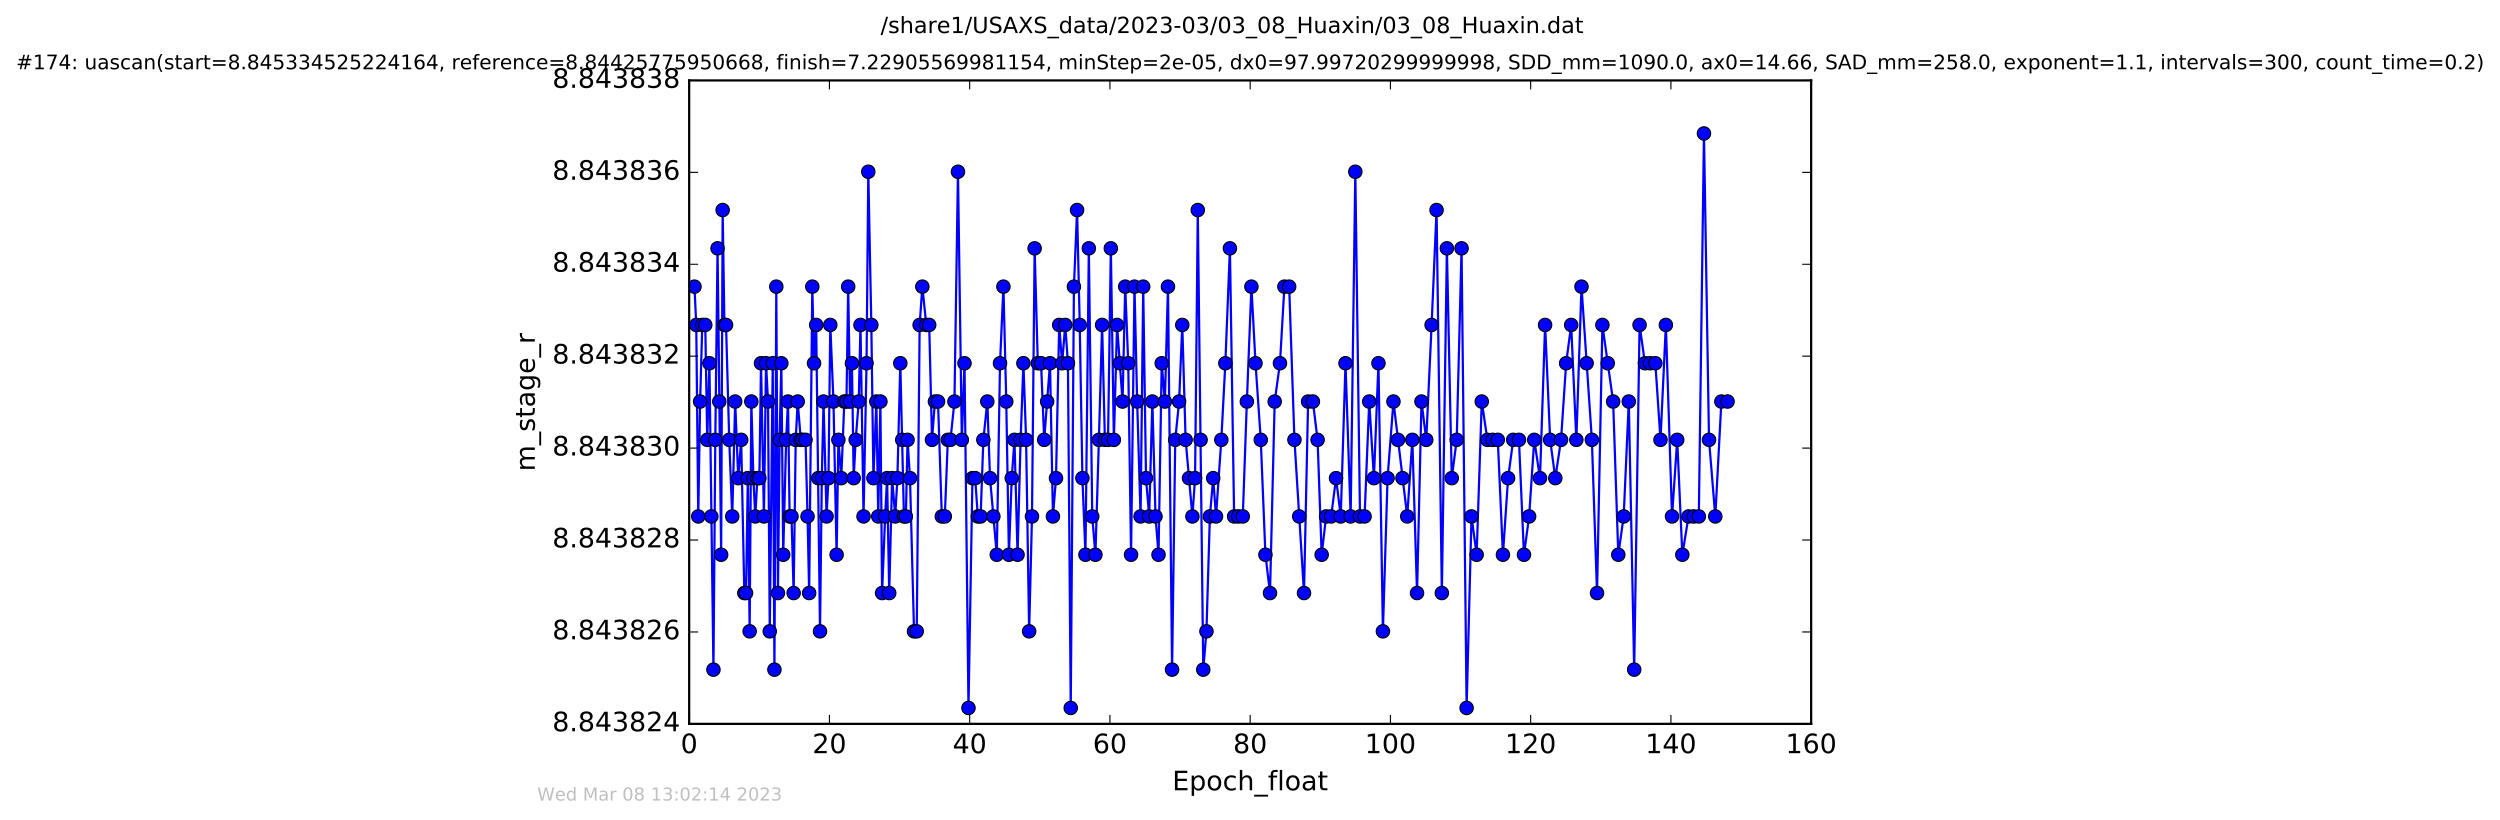<?xml version="1.0" encoding="utf-8" standalone="no"?>
<!DOCTYPE svg PUBLIC "-//W3C//DTD SVG 1.1//EN"
  "http://www.w3.org/Graphics/SVG/1.1/DTD/svg11.dtd">
<!-- Created with matplotlib (http://matplotlib.org/) -->
<svg height="367pt" version="1.1" viewBox="0 0 1119 367" width="1119pt" xmlns="http://www.w3.org/2000/svg" xmlns:xlink="http://www.w3.org/1999/xlink">
 <defs>
  <style type="text/css">
*{stroke-linecap:butt;stroke-linejoin:round;stroke-miterlimit:100000;}
  </style>
 </defs>
 <g id="figure_1">
  <g id="patch_1">
   <path d="M -0 367.2 
L 1119.149 367.2 
L 1119.149 0 
L -0 0 
z
" style="fill:#ffffff;"/>
  </g>
  <g id="axes_1">
   <g id="patch_2">
    <path d="M 308.474 324 
L 810.674 324 
L 810.674 36 
L 308.474 36 
z
" style="fill:#ffffff;"/>
   </g>
   <g id="line2d_1">
    <path clip-path="url(#p5d93dc1670)" d="M 310.844 128.302 
L 311.643 145.445 
L 312.538 231.16 
L 313.374 179.731 
L 314.335 145.445 
L 315.676 145.445 
L 316.557 196.874 
L 317.536 162.588 
L 319.337 299.731 
L 320.165 196.874 
L 321.175 111.16 
L 322.787 248.302 
L 323.458 94.017 
L 324.25 145.445 
L 324.979 145.445 
L 326.398 196.874 
L 327.751 231.16 
L 329.064 179.731 
L 330.431 214.017 
L 331.748 196.874 
L 333.161 265.445 
L 333.933 265.445 
L 334.723 214.017 
L 335.545 282.588 
L 336.297 179.731 
L 337.216 214.017 
L 338.063 231.16 
L 338.995 214.017 
L 339.893 214.017 
L 340.634 162.588 
L 341.926 231.16 
L 342.875 162.588 
L 343.764 179.731 
L 344.543 282.588 
L 345.872 162.588 
L 346.631 299.731 
L 347.474 128.302 
L 348.202 265.445 
L 348.953 196.874 
L 349.73 162.588 
L 350.562 248.302 
L 351.87 196.874 
L 352.712 179.731 
L 353.434 231.16 
L 354.271 231.16 
L 355.233 265.445 
L 356.16 196.874 
L 357.049 179.731 
L 358.429 196.874 
L 360.55 196.874 
L 361.463 231.16 
L 362.176 265.445 
L 363.587 128.302 
L 364.371 162.588 
L 365.324 145.445 
L 367.035 282.588 
L 367.842 214.017 
L 368.608 179.731 
L 369.969 231.16 
L 370.824 214.017 
L 371.64 145.445 
L 373.056 179.731 
L 374.468 248.302 
L 375.263 196.874 
L 376.556 214.017 
L 377.918 179.731 
L 378.875 179.731 
L 379.648 128.302 
L 380.49 179.731 
L 381.327 162.588 
L 382.103 214.017 
L 383.003 196.874 
L 384.373 179.731 
L 385.153 145.445 
L 386.517 231.16 
L 387.863 162.588 
L 388.645 76.874 
L 390.006 145.445 
L 390.947 214.017 
L 392.251 179.731 
L 393.102 231.16 
L 394.065 179.731 
L 394.822 265.445 
L 396.178 231.16 
L 397.065 214.017 
L 398.013 265.445 
L 399.317 214.017 
L 400.698 231.16 
L 401.673 214.017 
L 402.976 162.588 
L 404.597 231.16 
L 405.462 231.16 
L 406.219 196.874 
L 407.317 214.017 
L 409.122 282.588 
L 410.331 282.588 
L 411.629 145.445 
L 412.837 128.302 
L 414.609 145.445 
L 415.908 145.445 
L 417.169 196.874 
L 418.476 179.731 
L 419.843 179.731 
L 421.562 231.16 
L 422.896 231.16 
L 424.244 196.874 
L 425.43 196.874 
L 427.212 179.731 
L 428.785 76.874 
L 430.516 196.874 
L 431.707 162.588 
L 433.493 316.874 
L 435.265 214.017 
L 436.484 214.017 
L 437.673 231.16 
L 438.923 231.16 
L 440.153 196.874 
L 441.919 179.731 
L 443.134 214.017 
L 446.157 248.302 
L 447.609 162.588 
L 449.131 128.302 
L 450.403 179.731 
L 451.585 248.302 
L 452.851 214.017 
L 454.079 196.874 
L 455.456 248.302 
L 456.825 196.874 
L 458.076 162.588 
L 459.285 196.874 
L 460.643 282.588 
L 461.918 231.16 
L 463.1 111.16 
L 464.519 162.588 
L 465.974 162.588 
L 467.385 196.874 
L 469.985 162.588 
L 471.296 231.16 
L 472.67 214.017 
L 474.091 145.445 
L 475.405 162.588 
L 476.801 145.445 
L 478.008 162.588 
L 479.26 316.874 
L 480.688 128.302 
L 482.098 94.017 
L 483.29 145.445 
L 484.486 214.017 
L 485.854 248.302 
L 487.361 111.16 
L 488.891 231.16 
L 490.304 248.302 
L 491.866 196.874 
L 493.305 145.445 
L 494.544 196.874 
L 495.956 196.874 
L 497.208 111.16 
L 498.568 196.874 
L 499.997 145.445 
L 502.457 179.731 
L 503.644 128.302 
L 505 162.588 
L 506.262 248.302 
L 507.792 128.302 
L 508.989 179.731 
L 510.526 231.16 
L 511.697 128.302 
L 512.953 214.017 
L 514.367 231.16 
L 515.795 179.731 
L 517.203 231.16 
L 518.553 248.302 
L 519.981 162.588 
L 521.389 179.731 
L 522.784 128.302 
L 524.621 299.731 
L 526.041 196.874 
L 527.764 179.731 
L 529.184 145.445 
L 530.684 196.874 
L 533.721 231.16 
L 534.916 214.017 
L 536.126 94.017 
L 538.584 299.731 
L 540.001 282.588 
L 541.536 231.16 
L 543.032 214.017 
L 544.288 231.16 
L 546.659 196.874 
L 548.464 162.588 
L 550.511 111.16 
L 552.392 231.16 
L 556.27 231.16 
L 558.096 179.731 
L 560.135 128.302 
L 561.968 162.588 
L 564.321 196.874 
L 566.407 248.302 
L 568.454 265.445 
L 570.545 179.731 
L 572.912 162.588 
L 574.901 128.302 
L 577.032 128.302 
L 579.394 196.874 
L 583.675 265.445 
L 585.507 179.731 
L 587.645 179.731 
L 589.752 196.874 
L 591.575 248.302 
L 593.565 231.16 
L 595.815 231.16 
L 598.016 214.017 
L 600.112 231.16 
L 602.248 162.588 
L 604.545 231.16 
L 606.635 76.874 
L 608.735 231.16 
L 610.778 231.16 
L 612.866 179.731 
L 614.967 214.017 
L 616.998 162.588 
L 618.987 282.588 
L 621.069 214.017 
L 623.708 179.731 
L 629.882 231.16 
L 632.16 196.874 
L 634.266 265.445 
L 636.257 179.731 
L 638.395 196.874 
L 640.79 145.445 
L 643.005 94.017 
L 645.365 265.445 
L 647.623 111.16 
L 649.806 214.017 
L 652.018 196.874 
L 654.191 111.16 
L 656.453 316.874 
L 658.647 231.16 
L 660.945 248.302 
L 663.233 179.731 
L 665.757 196.874 
L 670.413 196.874 
L 672.715 248.302 
L 675.015 214.017 
L 677.317 196.874 
L 679.88 196.874 
L 682.129 248.302 
L 684.431 231.16 
L 686.73 196.874 
L 689.3 214.017 
L 691.587 145.445 
L 693.852 196.874 
L 696.152 214.017 
L 698.719 196.874 
L 701.005 162.588 
L 703.262 145.445 
L 705.569 196.874 
L 707.877 128.302 
L 712.524 196.874 
L 714.83 265.445 
L 717.23 145.445 
L 722.044 179.731 
L 724.349 248.302 
L 726.759 231.16 
L 729.047 179.731 
L 731.462 299.731 
L 733.871 145.445 
L 736.278 162.588 
L 740.932 162.588 
L 743.237 196.874 
L 745.643 145.445 
L 748.401 231.16 
L 750.718 196.874 
L 753.014 248.302 
L 755.793 231.16 
L 760.391 231.16 
L 762.695 59.731 
L 764.954 196.874 
L 767.766 231.16 
L 770.489 179.731 
L 773.258 179.731 
L 773.258 179.731 
" style="fill:none;stroke:#0000ff;stroke-linecap:square;"/>
    <defs>
     <path d="M 0 3 
C 0.796 3 1.559 2.684 2.121 2.121 
C 2.684 1.559 3 0.796 3 0 
C 3 -0.796 2.684 -1.559 2.121 -2.121 
C 1.559 -2.684 0.796 -3 0 -3 
C -0.796 -3 -1.559 -2.684 -2.121 -2.121 
C -2.684 -1.559 -3 -0.796 -3 0 
C -3 0.796 -2.684 1.559 -2.121 2.121 
C -1.559 2.684 -0.796 3 0 3 
z
" id="m221bbd9e5a" style="stroke:#000000;stroke-width:0.5;"/>
    </defs>
    <g clip-path="url(#p5d93dc1670)">
     <use style="fill:#0000ff;stroke:#000000;stroke-width:0.5;" x="310.844" xlink:href="#m221bbd9e5a" y="128.302"/>
     <use style="fill:#0000ff;stroke:#000000;stroke-width:0.5;" x="311.643" xlink:href="#m221bbd9e5a" y="145.445"/>
     <use style="fill:#0000ff;stroke:#000000;stroke-width:0.5;" x="312.538" xlink:href="#m221bbd9e5a" y="231.16"/>
     <use style="fill:#0000ff;stroke:#000000;stroke-width:0.5;" x="313.374" xlink:href="#m221bbd9e5a" y="179.731"/>
     <use style="fill:#0000ff;stroke:#000000;stroke-width:0.5;" x="314.335" xlink:href="#m221bbd9e5a" y="145.445"/>
     <use style="fill:#0000ff;stroke:#000000;stroke-width:0.5;" x="315.676" xlink:href="#m221bbd9e5a" y="145.445"/>
     <use style="fill:#0000ff;stroke:#000000;stroke-width:0.5;" x="316.557" xlink:href="#m221bbd9e5a" y="196.874"/>
     <use style="fill:#0000ff;stroke:#000000;stroke-width:0.5;" x="317.536" xlink:href="#m221bbd9e5a" y="162.588"/>
     <use style="fill:#0000ff;stroke:#000000;stroke-width:0.5;" x="318.389" xlink:href="#m221bbd9e5a" y="231.16"/>
     <use style="fill:#0000ff;stroke:#000000;stroke-width:0.5;" x="319.337" xlink:href="#m221bbd9e5a" y="299.731"/>
     <use style="fill:#0000ff;stroke:#000000;stroke-width:0.5;" x="320.165" xlink:href="#m221bbd9e5a" y="196.874"/>
     <use style="fill:#0000ff;stroke:#000000;stroke-width:0.5;" x="321.175" xlink:href="#m221bbd9e5a" y="111.16"/>
     <use style="fill:#0000ff;stroke:#000000;stroke-width:0.5;" x="321.953" xlink:href="#m221bbd9e5a" y="179.731"/>
     <use style="fill:#0000ff;stroke:#000000;stroke-width:0.5;" x="322.787" xlink:href="#m221bbd9e5a" y="248.302"/>
     <use style="fill:#0000ff;stroke:#000000;stroke-width:0.5;" x="323.458" xlink:href="#m221bbd9e5a" y="94.017"/>
     <use style="fill:#0000ff;stroke:#000000;stroke-width:0.5;" x="324.25" xlink:href="#m221bbd9e5a" y="145.445"/>
     <use style="fill:#0000ff;stroke:#000000;stroke-width:0.5;" x="324.979" xlink:href="#m221bbd9e5a" y="145.445"/>
     <use style="fill:#0000ff;stroke:#000000;stroke-width:0.5;" x="326.398" xlink:href="#m221bbd9e5a" y="196.874"/>
     <use style="fill:#0000ff;stroke:#000000;stroke-width:0.5;" x="327.751" xlink:href="#m221bbd9e5a" y="231.16"/>
     <use style="fill:#0000ff;stroke:#000000;stroke-width:0.5;" x="329.064" xlink:href="#m221bbd9e5a" y="179.731"/>
     <use style="fill:#0000ff;stroke:#000000;stroke-width:0.5;" x="330.431" xlink:href="#m221bbd9e5a" y="214.017"/>
     <use style="fill:#0000ff;stroke:#000000;stroke-width:0.5;" x="331.748" xlink:href="#m221bbd9e5a" y="196.874"/>
     <use style="fill:#0000ff;stroke:#000000;stroke-width:0.5;" x="333.161" xlink:href="#m221bbd9e5a" y="265.445"/>
     <use style="fill:#0000ff;stroke:#000000;stroke-width:0.5;" x="333.933" xlink:href="#m221bbd9e5a" y="265.445"/>
     <use style="fill:#0000ff;stroke:#000000;stroke-width:0.5;" x="334.723" xlink:href="#m221bbd9e5a" y="214.017"/>
     <use style="fill:#0000ff;stroke:#000000;stroke-width:0.5;" x="335.545" xlink:href="#m221bbd9e5a" y="282.588"/>
     <use style="fill:#0000ff;stroke:#000000;stroke-width:0.5;" x="336.297" xlink:href="#m221bbd9e5a" y="179.731"/>
     <use style="fill:#0000ff;stroke:#000000;stroke-width:0.5;" x="337.216" xlink:href="#m221bbd9e5a" y="214.017"/>
     <use style="fill:#0000ff;stroke:#000000;stroke-width:0.5;" x="338.063" xlink:href="#m221bbd9e5a" y="231.16"/>
     <use style="fill:#0000ff;stroke:#000000;stroke-width:0.5;" x="338.995" xlink:href="#m221bbd9e5a" y="214.017"/>
     <use style="fill:#0000ff;stroke:#000000;stroke-width:0.5;" x="339.893" xlink:href="#m221bbd9e5a" y="214.017"/>
     <use style="fill:#0000ff;stroke:#000000;stroke-width:0.5;" x="340.634" xlink:href="#m221bbd9e5a" y="162.588"/>
     <use style="fill:#0000ff;stroke:#000000;stroke-width:0.5;" x="341.926" xlink:href="#m221bbd9e5a" y="231.16"/>
     <use style="fill:#0000ff;stroke:#000000;stroke-width:0.5;" x="342.875" xlink:href="#m221bbd9e5a" y="162.588"/>
     <use style="fill:#0000ff;stroke:#000000;stroke-width:0.5;" x="343.764" xlink:href="#m221bbd9e5a" y="179.731"/>
     <use style="fill:#0000ff;stroke:#000000;stroke-width:0.5;" x="344.543" xlink:href="#m221bbd9e5a" y="282.588"/>
     <use style="fill:#0000ff;stroke:#000000;stroke-width:0.5;" x="345.872" xlink:href="#m221bbd9e5a" y="162.588"/>
     <use style="fill:#0000ff;stroke:#000000;stroke-width:0.5;" x="346.631" xlink:href="#m221bbd9e5a" y="299.731"/>
     <use style="fill:#0000ff;stroke:#000000;stroke-width:0.5;" x="347.474" xlink:href="#m221bbd9e5a" y="128.302"/>
     <use style="fill:#0000ff;stroke:#000000;stroke-width:0.5;" x="348.202" xlink:href="#m221bbd9e5a" y="265.445"/>
     <use style="fill:#0000ff;stroke:#000000;stroke-width:0.5;" x="348.953" xlink:href="#m221bbd9e5a" y="196.874"/>
     <use style="fill:#0000ff;stroke:#000000;stroke-width:0.5;" x="349.73" xlink:href="#m221bbd9e5a" y="162.588"/>
     <use style="fill:#0000ff;stroke:#000000;stroke-width:0.5;" x="350.562" xlink:href="#m221bbd9e5a" y="248.302"/>
     <use style="fill:#0000ff;stroke:#000000;stroke-width:0.5;" x="351.87" xlink:href="#m221bbd9e5a" y="196.874"/>
     <use style="fill:#0000ff;stroke:#000000;stroke-width:0.5;" x="352.712" xlink:href="#m221bbd9e5a" y="179.731"/>
     <use style="fill:#0000ff;stroke:#000000;stroke-width:0.5;" x="353.434" xlink:href="#m221bbd9e5a" y="231.16"/>
     <use style="fill:#0000ff;stroke:#000000;stroke-width:0.5;" x="354.271" xlink:href="#m221bbd9e5a" y="231.16"/>
     <use style="fill:#0000ff;stroke:#000000;stroke-width:0.5;" x="355.233" xlink:href="#m221bbd9e5a" y="265.445"/>
     <use style="fill:#0000ff;stroke:#000000;stroke-width:0.5;" x="356.16" xlink:href="#m221bbd9e5a" y="196.874"/>
     <use style="fill:#0000ff;stroke:#000000;stroke-width:0.5;" x="357.049" xlink:href="#m221bbd9e5a" y="179.731"/>
     <use style="fill:#0000ff;stroke:#000000;stroke-width:0.5;" x="358.429" xlink:href="#m221bbd9e5a" y="196.874"/>
     <use style="fill:#0000ff;stroke:#000000;stroke-width:0.5;" x="359.194" xlink:href="#m221bbd9e5a" y="196.874"/>
     <use style="fill:#0000ff;stroke:#000000;stroke-width:0.5;" x="360.55" xlink:href="#m221bbd9e5a" y="196.874"/>
     <use style="fill:#0000ff;stroke:#000000;stroke-width:0.5;" x="361.463" xlink:href="#m221bbd9e5a" y="231.16"/>
     <use style="fill:#0000ff;stroke:#000000;stroke-width:0.5;" x="362.176" xlink:href="#m221bbd9e5a" y="265.445"/>
     <use style="fill:#0000ff;stroke:#000000;stroke-width:0.5;" x="363.587" xlink:href="#m221bbd9e5a" y="128.302"/>
     <use style="fill:#0000ff;stroke:#000000;stroke-width:0.5;" x="364.371" xlink:href="#m221bbd9e5a" y="162.588"/>
     <use style="fill:#0000ff;stroke:#000000;stroke-width:0.5;" x="365.324" xlink:href="#m221bbd9e5a" y="145.445"/>
     <use style="fill:#0000ff;stroke:#000000;stroke-width:0.5;" x="366.228" xlink:href="#m221bbd9e5a" y="214.017"/>
     <use style="fill:#0000ff;stroke:#000000;stroke-width:0.5;" x="367.035" xlink:href="#m221bbd9e5a" y="282.588"/>
     <use style="fill:#0000ff;stroke:#000000;stroke-width:0.5;" x="367.842" xlink:href="#m221bbd9e5a" y="214.017"/>
     <use style="fill:#0000ff;stroke:#000000;stroke-width:0.5;" x="368.608" xlink:href="#m221bbd9e5a" y="179.731"/>
     <use style="fill:#0000ff;stroke:#000000;stroke-width:0.5;" x="369.969" xlink:href="#m221bbd9e5a" y="231.16"/>
     <use style="fill:#0000ff;stroke:#000000;stroke-width:0.5;" x="370.824" xlink:href="#m221bbd9e5a" y="214.017"/>
     <use style="fill:#0000ff;stroke:#000000;stroke-width:0.5;" x="371.64" xlink:href="#m221bbd9e5a" y="145.445"/>
     <use style="fill:#0000ff;stroke:#000000;stroke-width:0.5;" x="373.056" xlink:href="#m221bbd9e5a" y="179.731"/>
     <use style="fill:#0000ff;stroke:#000000;stroke-width:0.5;" x="374.468" xlink:href="#m221bbd9e5a" y="248.302"/>
     <use style="fill:#0000ff;stroke:#000000;stroke-width:0.5;" x="375.263" xlink:href="#m221bbd9e5a" y="196.874"/>
     <use style="fill:#0000ff;stroke:#000000;stroke-width:0.5;" x="376.556" xlink:href="#m221bbd9e5a" y="214.017"/>
     <use style="fill:#0000ff;stroke:#000000;stroke-width:0.5;" x="377.918" xlink:href="#m221bbd9e5a" y="179.731"/>
     <use style="fill:#0000ff;stroke:#000000;stroke-width:0.5;" x="378.875" xlink:href="#m221bbd9e5a" y="179.731"/>
     <use style="fill:#0000ff;stroke:#000000;stroke-width:0.5;" x="379.648" xlink:href="#m221bbd9e5a" y="128.302"/>
     <use style="fill:#0000ff;stroke:#000000;stroke-width:0.5;" x="380.49" xlink:href="#m221bbd9e5a" y="179.731"/>
     <use style="fill:#0000ff;stroke:#000000;stroke-width:0.5;" x="381.327" xlink:href="#m221bbd9e5a" y="162.588"/>
     <use style="fill:#0000ff;stroke:#000000;stroke-width:0.5;" x="382.103" xlink:href="#m221bbd9e5a" y="214.017"/>
     <use style="fill:#0000ff;stroke:#000000;stroke-width:0.5;" x="383.003" xlink:href="#m221bbd9e5a" y="196.874"/>
     <use style="fill:#0000ff;stroke:#000000;stroke-width:0.5;" x="384.373" xlink:href="#m221bbd9e5a" y="179.731"/>
     <use style="fill:#0000ff;stroke:#000000;stroke-width:0.5;" x="385.153" xlink:href="#m221bbd9e5a" y="145.445"/>
     <use style="fill:#0000ff;stroke:#000000;stroke-width:0.5;" x="386.517" xlink:href="#m221bbd9e5a" y="231.16"/>
     <use style="fill:#0000ff;stroke:#000000;stroke-width:0.5;" x="387.863" xlink:href="#m221bbd9e5a" y="162.588"/>
     <use style="fill:#0000ff;stroke:#000000;stroke-width:0.5;" x="388.645" xlink:href="#m221bbd9e5a" y="76.874"/>
     <use style="fill:#0000ff;stroke:#000000;stroke-width:0.5;" x="390.006" xlink:href="#m221bbd9e5a" y="145.445"/>
     <use style="fill:#0000ff;stroke:#000000;stroke-width:0.5;" x="390.947" xlink:href="#m221bbd9e5a" y="214.017"/>
     <use style="fill:#0000ff;stroke:#000000;stroke-width:0.5;" x="392.251" xlink:href="#m221bbd9e5a" y="179.731"/>
     <use style="fill:#0000ff;stroke:#000000;stroke-width:0.5;" x="393.102" xlink:href="#m221bbd9e5a" y="231.16"/>
     <use style="fill:#0000ff;stroke:#000000;stroke-width:0.5;" x="394.065" xlink:href="#m221bbd9e5a" y="179.731"/>
     <use style="fill:#0000ff;stroke:#000000;stroke-width:0.5;" x="394.822" xlink:href="#m221bbd9e5a" y="265.445"/>
     <use style="fill:#0000ff;stroke:#000000;stroke-width:0.5;" x="396.178" xlink:href="#m221bbd9e5a" y="231.16"/>
     <use style="fill:#0000ff;stroke:#000000;stroke-width:0.5;" x="397.065" xlink:href="#m221bbd9e5a" y="214.017"/>
     <use style="fill:#0000ff;stroke:#000000;stroke-width:0.5;" x="398.013" xlink:href="#m221bbd9e5a" y="265.445"/>
     <use style="fill:#0000ff;stroke:#000000;stroke-width:0.5;" x="399.317" xlink:href="#m221bbd9e5a" y="214.017"/>
     <use style="fill:#0000ff;stroke:#000000;stroke-width:0.5;" x="400.698" xlink:href="#m221bbd9e5a" y="231.16"/>
     <use style="fill:#0000ff;stroke:#000000;stroke-width:0.5;" x="401.673" xlink:href="#m221bbd9e5a" y="214.017"/>
     <use style="fill:#0000ff;stroke:#000000;stroke-width:0.5;" x="402.976" xlink:href="#m221bbd9e5a" y="162.588"/>
     <use style="fill:#0000ff;stroke:#000000;stroke-width:0.5;" x="403.837" xlink:href="#m221bbd9e5a" y="196.874"/>
     <use style="fill:#0000ff;stroke:#000000;stroke-width:0.5;" x="404.597" xlink:href="#m221bbd9e5a" y="231.16"/>
     <use style="fill:#0000ff;stroke:#000000;stroke-width:0.5;" x="405.462" xlink:href="#m221bbd9e5a" y="231.16"/>
     <use style="fill:#0000ff;stroke:#000000;stroke-width:0.5;" x="406.219" xlink:href="#m221bbd9e5a" y="196.874"/>
     <use style="fill:#0000ff;stroke:#000000;stroke-width:0.5;" x="407.317" xlink:href="#m221bbd9e5a" y="214.017"/>
     <use style="fill:#0000ff;stroke:#000000;stroke-width:0.5;" x="409.122" xlink:href="#m221bbd9e5a" y="282.588"/>
     <use style="fill:#0000ff;stroke:#000000;stroke-width:0.5;" x="410.331" xlink:href="#m221bbd9e5a" y="282.588"/>
     <use style="fill:#0000ff;stroke:#000000;stroke-width:0.5;" x="411.629" xlink:href="#m221bbd9e5a" y="145.445"/>
     <use style="fill:#0000ff;stroke:#000000;stroke-width:0.5;" x="412.837" xlink:href="#m221bbd9e5a" y="128.302"/>
     <use style="fill:#0000ff;stroke:#000000;stroke-width:0.5;" x="414.609" xlink:href="#m221bbd9e5a" y="145.445"/>
     <use style="fill:#0000ff;stroke:#000000;stroke-width:0.5;" x="415.908" xlink:href="#m221bbd9e5a" y="145.445"/>
     <use style="fill:#0000ff;stroke:#000000;stroke-width:0.5;" x="417.169" xlink:href="#m221bbd9e5a" y="196.874"/>
     <use style="fill:#0000ff;stroke:#000000;stroke-width:0.5;" x="418.476" xlink:href="#m221bbd9e5a" y="179.731"/>
     <use style="fill:#0000ff;stroke:#000000;stroke-width:0.5;" x="419.843" xlink:href="#m221bbd9e5a" y="179.731"/>
     <use style="fill:#0000ff;stroke:#000000;stroke-width:0.5;" x="421.562" xlink:href="#m221bbd9e5a" y="231.16"/>
     <use style="fill:#0000ff;stroke:#000000;stroke-width:0.5;" x="422.896" xlink:href="#m221bbd9e5a" y="231.16"/>
     <use style="fill:#0000ff;stroke:#000000;stroke-width:0.5;" x="424.244" xlink:href="#m221bbd9e5a" y="196.874"/>
     <use style="fill:#0000ff;stroke:#000000;stroke-width:0.5;" x="425.43" xlink:href="#m221bbd9e5a" y="196.874"/>
     <use style="fill:#0000ff;stroke:#000000;stroke-width:0.5;" x="427.212" xlink:href="#m221bbd9e5a" y="179.731"/>
     <use style="fill:#0000ff;stroke:#000000;stroke-width:0.5;" x="428.785" xlink:href="#m221bbd9e5a" y="76.874"/>
     <use style="fill:#0000ff;stroke:#000000;stroke-width:0.5;" x="430.516" xlink:href="#m221bbd9e5a" y="196.874"/>
     <use style="fill:#0000ff;stroke:#000000;stroke-width:0.5;" x="431.707" xlink:href="#m221bbd9e5a" y="162.588"/>
     <use style="fill:#0000ff;stroke:#000000;stroke-width:0.5;" x="433.493" xlink:href="#m221bbd9e5a" y="316.874"/>
     <use style="fill:#0000ff;stroke:#000000;stroke-width:0.5;" x="435.265" xlink:href="#m221bbd9e5a" y="214.017"/>
     <use style="fill:#0000ff;stroke:#000000;stroke-width:0.5;" x="436.484" xlink:href="#m221bbd9e5a" y="214.017"/>
     <use style="fill:#0000ff;stroke:#000000;stroke-width:0.5;" x="437.673" xlink:href="#m221bbd9e5a" y="231.16"/>
     <use style="fill:#0000ff;stroke:#000000;stroke-width:0.5;" x="438.923" xlink:href="#m221bbd9e5a" y="231.16"/>
     <use style="fill:#0000ff;stroke:#000000;stroke-width:0.5;" x="440.153" xlink:href="#m221bbd9e5a" y="196.874"/>
     <use style="fill:#0000ff;stroke:#000000;stroke-width:0.5;" x="441.919" xlink:href="#m221bbd9e5a" y="179.731"/>
     <use style="fill:#0000ff;stroke:#000000;stroke-width:0.5;" x="443.134" xlink:href="#m221bbd9e5a" y="214.017"/>
     <use style="fill:#0000ff;stroke:#000000;stroke-width:0.5;" x="444.642" xlink:href="#m221bbd9e5a" y="231.16"/>
     <use style="fill:#0000ff;stroke:#000000;stroke-width:0.5;" x="446.157" xlink:href="#m221bbd9e5a" y="248.302"/>
     <use style="fill:#0000ff;stroke:#000000;stroke-width:0.5;" x="447.609" xlink:href="#m221bbd9e5a" y="162.588"/>
     <use style="fill:#0000ff;stroke:#000000;stroke-width:0.5;" x="449.131" xlink:href="#m221bbd9e5a" y="128.302"/>
     <use style="fill:#0000ff;stroke:#000000;stroke-width:0.5;" x="450.403" xlink:href="#m221bbd9e5a" y="179.731"/>
     <use style="fill:#0000ff;stroke:#000000;stroke-width:0.5;" x="451.585" xlink:href="#m221bbd9e5a" y="248.302"/>
     <use style="fill:#0000ff;stroke:#000000;stroke-width:0.5;" x="452.851" xlink:href="#m221bbd9e5a" y="214.017"/>
     <use style="fill:#0000ff;stroke:#000000;stroke-width:0.5;" x="454.079" xlink:href="#m221bbd9e5a" y="196.874"/>
     <use style="fill:#0000ff;stroke:#000000;stroke-width:0.5;" x="455.456" xlink:href="#m221bbd9e5a" y="248.302"/>
     <use style="fill:#0000ff;stroke:#000000;stroke-width:0.5;" x="456.825" xlink:href="#m221bbd9e5a" y="196.874"/>
     <use style="fill:#0000ff;stroke:#000000;stroke-width:0.5;" x="458.076" xlink:href="#m221bbd9e5a" y="162.588"/>
     <use style="fill:#0000ff;stroke:#000000;stroke-width:0.5;" x="459.285" xlink:href="#m221bbd9e5a" y="196.874"/>
     <use style="fill:#0000ff;stroke:#000000;stroke-width:0.5;" x="460.643" xlink:href="#m221bbd9e5a" y="282.588"/>
     <use style="fill:#0000ff;stroke:#000000;stroke-width:0.5;" x="461.918" xlink:href="#m221bbd9e5a" y="231.16"/>
     <use style="fill:#0000ff;stroke:#000000;stroke-width:0.5;" x="463.1" xlink:href="#m221bbd9e5a" y="111.16"/>
     <use style="fill:#0000ff;stroke:#000000;stroke-width:0.5;" x="464.519" xlink:href="#m221bbd9e5a" y="162.588"/>
     <use style="fill:#0000ff;stroke:#000000;stroke-width:0.5;" x="465.974" xlink:href="#m221bbd9e5a" y="162.588"/>
     <use style="fill:#0000ff;stroke:#000000;stroke-width:0.5;" x="467.385" xlink:href="#m221bbd9e5a" y="196.874"/>
     <use style="fill:#0000ff;stroke:#000000;stroke-width:0.5;" x="468.703" xlink:href="#m221bbd9e5a" y="179.731"/>
     <use style="fill:#0000ff;stroke:#000000;stroke-width:0.5;" x="469.985" xlink:href="#m221bbd9e5a" y="162.588"/>
     <use style="fill:#0000ff;stroke:#000000;stroke-width:0.5;" x="471.296" xlink:href="#m221bbd9e5a" y="231.16"/>
     <use style="fill:#0000ff;stroke:#000000;stroke-width:0.5;" x="472.67" xlink:href="#m221bbd9e5a" y="214.017"/>
     <use style="fill:#0000ff;stroke:#000000;stroke-width:0.5;" x="474.091" xlink:href="#m221bbd9e5a" y="145.445"/>
     <use style="fill:#0000ff;stroke:#000000;stroke-width:0.5;" x="475.405" xlink:href="#m221bbd9e5a" y="162.588"/>
     <use style="fill:#0000ff;stroke:#000000;stroke-width:0.5;" x="476.801" xlink:href="#m221bbd9e5a" y="145.445"/>
     <use style="fill:#0000ff;stroke:#000000;stroke-width:0.5;" x="478.008" xlink:href="#m221bbd9e5a" y="162.588"/>
     <use style="fill:#0000ff;stroke:#000000;stroke-width:0.5;" x="479.26" xlink:href="#m221bbd9e5a" y="316.874"/>
     <use style="fill:#0000ff;stroke:#000000;stroke-width:0.5;" x="480.688" xlink:href="#m221bbd9e5a" y="128.302"/>
     <use style="fill:#0000ff;stroke:#000000;stroke-width:0.5;" x="482.098" xlink:href="#m221bbd9e5a" y="94.017"/>
     <use style="fill:#0000ff;stroke:#000000;stroke-width:0.5;" x="483.29" xlink:href="#m221bbd9e5a" y="145.445"/>
     <use style="fill:#0000ff;stroke:#000000;stroke-width:0.5;" x="484.486" xlink:href="#m221bbd9e5a" y="214.017"/>
     <use style="fill:#0000ff;stroke:#000000;stroke-width:0.5;" x="485.854" xlink:href="#m221bbd9e5a" y="248.302"/>
     <use style="fill:#0000ff;stroke:#000000;stroke-width:0.5;" x="487.361" xlink:href="#m221bbd9e5a" y="111.16"/>
     <use style="fill:#0000ff;stroke:#000000;stroke-width:0.5;" x="488.891" xlink:href="#m221bbd9e5a" y="231.16"/>
     <use style="fill:#0000ff;stroke:#000000;stroke-width:0.5;" x="490.304" xlink:href="#m221bbd9e5a" y="248.302"/>
     <use style="fill:#0000ff;stroke:#000000;stroke-width:0.5;" x="491.866" xlink:href="#m221bbd9e5a" y="196.874"/>
     <use style="fill:#0000ff;stroke:#000000;stroke-width:0.5;" x="493.305" xlink:href="#m221bbd9e5a" y="145.445"/>
     <use style="fill:#0000ff;stroke:#000000;stroke-width:0.5;" x="494.544" xlink:href="#m221bbd9e5a" y="196.874"/>
     <use style="fill:#0000ff;stroke:#000000;stroke-width:0.5;" x="495.956" xlink:href="#m221bbd9e5a" y="196.874"/>
     <use style="fill:#0000ff;stroke:#000000;stroke-width:0.5;" x="497.208" xlink:href="#m221bbd9e5a" y="111.16"/>
     <use style="fill:#0000ff;stroke:#000000;stroke-width:0.5;" x="498.568" xlink:href="#m221bbd9e5a" y="196.874"/>
     <use style="fill:#0000ff;stroke:#000000;stroke-width:0.5;" x="499.997" xlink:href="#m221bbd9e5a" y="145.445"/>
     <use style="fill:#0000ff;stroke:#000000;stroke-width:0.5;" x="501.216" xlink:href="#m221bbd9e5a" y="162.588"/>
     <use style="fill:#0000ff;stroke:#000000;stroke-width:0.5;" x="502.457" xlink:href="#m221bbd9e5a" y="179.731"/>
     <use style="fill:#0000ff;stroke:#000000;stroke-width:0.5;" x="503.644" xlink:href="#m221bbd9e5a" y="128.302"/>
     <use style="fill:#0000ff;stroke:#000000;stroke-width:0.5;" x="505" xlink:href="#m221bbd9e5a" y="162.588"/>
     <use style="fill:#0000ff;stroke:#000000;stroke-width:0.5;" x="506.262" xlink:href="#m221bbd9e5a" y="248.302"/>
     <use style="fill:#0000ff;stroke:#000000;stroke-width:0.5;" x="507.792" xlink:href="#m221bbd9e5a" y="128.302"/>
     <use style="fill:#0000ff;stroke:#000000;stroke-width:0.5;" x="508.989" xlink:href="#m221bbd9e5a" y="179.731"/>
     <use style="fill:#0000ff;stroke:#000000;stroke-width:0.5;" x="510.526" xlink:href="#m221bbd9e5a" y="231.16"/>
     <use style="fill:#0000ff;stroke:#000000;stroke-width:0.5;" x="511.697" xlink:href="#m221bbd9e5a" y="128.302"/>
     <use style="fill:#0000ff;stroke:#000000;stroke-width:0.5;" x="512.953" xlink:href="#m221bbd9e5a" y="214.017"/>
     <use style="fill:#0000ff;stroke:#000000;stroke-width:0.5;" x="514.367" xlink:href="#m221bbd9e5a" y="231.16"/>
     <use style="fill:#0000ff;stroke:#000000;stroke-width:0.5;" x="515.795" xlink:href="#m221bbd9e5a" y="179.731"/>
     <use style="fill:#0000ff;stroke:#000000;stroke-width:0.5;" x="517.203" xlink:href="#m221bbd9e5a" y="231.16"/>
     <use style="fill:#0000ff;stroke:#000000;stroke-width:0.5;" x="518.553" xlink:href="#m221bbd9e5a" y="248.302"/>
     <use style="fill:#0000ff;stroke:#000000;stroke-width:0.5;" x="519.981" xlink:href="#m221bbd9e5a" y="162.588"/>
     <use style="fill:#0000ff;stroke:#000000;stroke-width:0.5;" x="521.389" xlink:href="#m221bbd9e5a" y="179.731"/>
     <use style="fill:#0000ff;stroke:#000000;stroke-width:0.5;" x="522.784" xlink:href="#m221bbd9e5a" y="128.302"/>
     <use style="fill:#0000ff;stroke:#000000;stroke-width:0.5;" x="524.621" xlink:href="#m221bbd9e5a" y="299.731"/>
     <use style="fill:#0000ff;stroke:#000000;stroke-width:0.5;" x="526.041" xlink:href="#m221bbd9e5a" y="196.874"/>
     <use style="fill:#0000ff;stroke:#000000;stroke-width:0.5;" x="527.764" xlink:href="#m221bbd9e5a" y="179.731"/>
     <use style="fill:#0000ff;stroke:#000000;stroke-width:0.5;" x="529.184" xlink:href="#m221bbd9e5a" y="145.445"/>
     <use style="fill:#0000ff;stroke:#000000;stroke-width:0.5;" x="530.684" xlink:href="#m221bbd9e5a" y="196.874"/>
     <use style="fill:#0000ff;stroke:#000000;stroke-width:0.5;" x="532.21" xlink:href="#m221bbd9e5a" y="214.017"/>
     <use style="fill:#0000ff;stroke:#000000;stroke-width:0.5;" x="533.721" xlink:href="#m221bbd9e5a" y="231.16"/>
     <use style="fill:#0000ff;stroke:#000000;stroke-width:0.5;" x="534.916" xlink:href="#m221bbd9e5a" y="214.017"/>
     <use style="fill:#0000ff;stroke:#000000;stroke-width:0.5;" x="536.126" xlink:href="#m221bbd9e5a" y="94.017"/>
     <use style="fill:#0000ff;stroke:#000000;stroke-width:0.5;" x="537.385" xlink:href="#m221bbd9e5a" y="196.874"/>
     <use style="fill:#0000ff;stroke:#000000;stroke-width:0.5;" x="538.584" xlink:href="#m221bbd9e5a" y="299.731"/>
     <use style="fill:#0000ff;stroke:#000000;stroke-width:0.5;" x="540.001" xlink:href="#m221bbd9e5a" y="282.588"/>
     <use style="fill:#0000ff;stroke:#000000;stroke-width:0.5;" x="541.536" xlink:href="#m221bbd9e5a" y="231.16"/>
     <use style="fill:#0000ff;stroke:#000000;stroke-width:0.5;" x="543.032" xlink:href="#m221bbd9e5a" y="214.017"/>
     <use style="fill:#0000ff;stroke:#000000;stroke-width:0.5;" x="544.288" xlink:href="#m221bbd9e5a" y="231.16"/>
     <use style="fill:#0000ff;stroke:#000000;stroke-width:0.5;" x="546.659" xlink:href="#m221bbd9e5a" y="196.874"/>
     <use style="fill:#0000ff;stroke:#000000;stroke-width:0.5;" x="548.464" xlink:href="#m221bbd9e5a" y="162.588"/>
     <use style="fill:#0000ff;stroke:#000000;stroke-width:0.5;" x="550.511" xlink:href="#m221bbd9e5a" y="111.16"/>
     <use style="fill:#0000ff;stroke:#000000;stroke-width:0.5;" x="552.392" xlink:href="#m221bbd9e5a" y="231.16"/>
     <use style="fill:#0000ff;stroke:#000000;stroke-width:0.5;" x="554.226" xlink:href="#m221bbd9e5a" y="231.16"/>
     <use style="fill:#0000ff;stroke:#000000;stroke-width:0.5;" x="556.27" xlink:href="#m221bbd9e5a" y="231.16"/>
     <use style="fill:#0000ff;stroke:#000000;stroke-width:0.5;" x="558.096" xlink:href="#m221bbd9e5a" y="179.731"/>
     <use style="fill:#0000ff;stroke:#000000;stroke-width:0.5;" x="560.135" xlink:href="#m221bbd9e5a" y="128.302"/>
     <use style="fill:#0000ff;stroke:#000000;stroke-width:0.5;" x="561.968" xlink:href="#m221bbd9e5a" y="162.588"/>
     <use style="fill:#0000ff;stroke:#000000;stroke-width:0.5;" x="564.321" xlink:href="#m221bbd9e5a" y="196.874"/>
     <use style="fill:#0000ff;stroke:#000000;stroke-width:0.5;" x="566.407" xlink:href="#m221bbd9e5a" y="248.302"/>
     <use style="fill:#0000ff;stroke:#000000;stroke-width:0.5;" x="568.454" xlink:href="#m221bbd9e5a" y="265.445"/>
     <use style="fill:#0000ff;stroke:#000000;stroke-width:0.5;" x="570.545" xlink:href="#m221bbd9e5a" y="179.731"/>
     <use style="fill:#0000ff;stroke:#000000;stroke-width:0.5;" x="572.912" xlink:href="#m221bbd9e5a" y="162.588"/>
     <use style="fill:#0000ff;stroke:#000000;stroke-width:0.5;" x="574.901" xlink:href="#m221bbd9e5a" y="128.302"/>
     <use style="fill:#0000ff;stroke:#000000;stroke-width:0.5;" x="577.032" xlink:href="#m221bbd9e5a" y="128.302"/>
     <use style="fill:#0000ff;stroke:#000000;stroke-width:0.5;" x="579.394" xlink:href="#m221bbd9e5a" y="196.874"/>
     <use style="fill:#0000ff;stroke:#000000;stroke-width:0.5;" x="581.522" xlink:href="#m221bbd9e5a" y="231.16"/>
     <use style="fill:#0000ff;stroke:#000000;stroke-width:0.5;" x="583.675" xlink:href="#m221bbd9e5a" y="265.445"/>
     <use style="fill:#0000ff;stroke:#000000;stroke-width:0.5;" x="585.507" xlink:href="#m221bbd9e5a" y="179.731"/>
     <use style="fill:#0000ff;stroke:#000000;stroke-width:0.5;" x="587.645" xlink:href="#m221bbd9e5a" y="179.731"/>
     <use style="fill:#0000ff;stroke:#000000;stroke-width:0.5;" x="589.752" xlink:href="#m221bbd9e5a" y="196.874"/>
     <use style="fill:#0000ff;stroke:#000000;stroke-width:0.5;" x="591.575" xlink:href="#m221bbd9e5a" y="248.302"/>
     <use style="fill:#0000ff;stroke:#000000;stroke-width:0.5;" x="593.565" xlink:href="#m221bbd9e5a" y="231.16"/>
     <use style="fill:#0000ff;stroke:#000000;stroke-width:0.5;" x="595.815" xlink:href="#m221bbd9e5a" y="231.16"/>
     <use style="fill:#0000ff;stroke:#000000;stroke-width:0.5;" x="598.016" xlink:href="#m221bbd9e5a" y="214.017"/>
     <use style="fill:#0000ff;stroke:#000000;stroke-width:0.5;" x="600.112" xlink:href="#m221bbd9e5a" y="231.16"/>
     <use style="fill:#0000ff;stroke:#000000;stroke-width:0.5;" x="602.248" xlink:href="#m221bbd9e5a" y="162.588"/>
     <use style="fill:#0000ff;stroke:#000000;stroke-width:0.5;" x="604.545" xlink:href="#m221bbd9e5a" y="231.16"/>
     <use style="fill:#0000ff;stroke:#000000;stroke-width:0.5;" x="606.635" xlink:href="#m221bbd9e5a" y="76.874"/>
     <use style="fill:#0000ff;stroke:#000000;stroke-width:0.5;" x="608.735" xlink:href="#m221bbd9e5a" y="231.16"/>
     <use style="fill:#0000ff;stroke:#000000;stroke-width:0.5;" x="610.778" xlink:href="#m221bbd9e5a" y="231.16"/>
     <use style="fill:#0000ff;stroke:#000000;stroke-width:0.5;" x="612.866" xlink:href="#m221bbd9e5a" y="179.731"/>
     <use style="fill:#0000ff;stroke:#000000;stroke-width:0.5;" x="614.967" xlink:href="#m221bbd9e5a" y="214.017"/>
     <use style="fill:#0000ff;stroke:#000000;stroke-width:0.5;" x="616.998" xlink:href="#m221bbd9e5a" y="162.588"/>
     <use style="fill:#0000ff;stroke:#000000;stroke-width:0.5;" x="618.987" xlink:href="#m221bbd9e5a" y="282.588"/>
     <use style="fill:#0000ff;stroke:#000000;stroke-width:0.5;" x="621.069" xlink:href="#m221bbd9e5a" y="214.017"/>
     <use style="fill:#0000ff;stroke:#000000;stroke-width:0.5;" x="623.708" xlink:href="#m221bbd9e5a" y="179.731"/>
     <use style="fill:#0000ff;stroke:#000000;stroke-width:0.5;" x="625.734" xlink:href="#m221bbd9e5a" y="196.874"/>
     <use style="fill:#0000ff;stroke:#000000;stroke-width:0.5;" x="627.765" xlink:href="#m221bbd9e5a" y="214.017"/>
     <use style="fill:#0000ff;stroke:#000000;stroke-width:0.5;" x="629.882" xlink:href="#m221bbd9e5a" y="231.16"/>
     <use style="fill:#0000ff;stroke:#000000;stroke-width:0.5;" x="632.16" xlink:href="#m221bbd9e5a" y="196.874"/>
     <use style="fill:#0000ff;stroke:#000000;stroke-width:0.5;" x="634.266" xlink:href="#m221bbd9e5a" y="265.445"/>
     <use style="fill:#0000ff;stroke:#000000;stroke-width:0.5;" x="636.257" xlink:href="#m221bbd9e5a" y="179.731"/>
     <use style="fill:#0000ff;stroke:#000000;stroke-width:0.5;" x="638.395" xlink:href="#m221bbd9e5a" y="196.874"/>
     <use style="fill:#0000ff;stroke:#000000;stroke-width:0.5;" x="640.79" xlink:href="#m221bbd9e5a" y="145.445"/>
     <use style="fill:#0000ff;stroke:#000000;stroke-width:0.5;" x="643.005" xlink:href="#m221bbd9e5a" y="94.017"/>
     <use style="fill:#0000ff;stroke:#000000;stroke-width:0.5;" x="645.365" xlink:href="#m221bbd9e5a" y="265.445"/>
     <use style="fill:#0000ff;stroke:#000000;stroke-width:0.5;" x="647.623" xlink:href="#m221bbd9e5a" y="111.16"/>
     <use style="fill:#0000ff;stroke:#000000;stroke-width:0.5;" x="649.806" xlink:href="#m221bbd9e5a" y="214.017"/>
     <use style="fill:#0000ff;stroke:#000000;stroke-width:0.5;" x="652.018" xlink:href="#m221bbd9e5a" y="196.874"/>
     <use style="fill:#0000ff;stroke:#000000;stroke-width:0.5;" x="654.191" xlink:href="#m221bbd9e5a" y="111.16"/>
     <use style="fill:#0000ff;stroke:#000000;stroke-width:0.5;" x="656.453" xlink:href="#m221bbd9e5a" y="316.874"/>
     <use style="fill:#0000ff;stroke:#000000;stroke-width:0.5;" x="658.647" xlink:href="#m221bbd9e5a" y="231.16"/>
     <use style="fill:#0000ff;stroke:#000000;stroke-width:0.5;" x="660.945" xlink:href="#m221bbd9e5a" y="248.302"/>
     <use style="fill:#0000ff;stroke:#000000;stroke-width:0.5;" x="663.233" xlink:href="#m221bbd9e5a" y="179.731"/>
     <use style="fill:#0000ff;stroke:#000000;stroke-width:0.5;" x="665.757" xlink:href="#m221bbd9e5a" y="196.874"/>
     <use style="fill:#0000ff;stroke:#000000;stroke-width:0.5;" x="668.107" xlink:href="#m221bbd9e5a" y="196.874"/>
     <use style="fill:#0000ff;stroke:#000000;stroke-width:0.5;" x="670.413" xlink:href="#m221bbd9e5a" y="196.874"/>
     <use style="fill:#0000ff;stroke:#000000;stroke-width:0.5;" x="672.715" xlink:href="#m221bbd9e5a" y="248.302"/>
     <use style="fill:#0000ff;stroke:#000000;stroke-width:0.5;" x="675.015" xlink:href="#m221bbd9e5a" y="214.017"/>
     <use style="fill:#0000ff;stroke:#000000;stroke-width:0.5;" x="677.317" xlink:href="#m221bbd9e5a" y="196.874"/>
     <use style="fill:#0000ff;stroke:#000000;stroke-width:0.5;" x="679.88" xlink:href="#m221bbd9e5a" y="196.874"/>
     <use style="fill:#0000ff;stroke:#000000;stroke-width:0.5;" x="682.129" xlink:href="#m221bbd9e5a" y="248.302"/>
     <use style="fill:#0000ff;stroke:#000000;stroke-width:0.5;" x="684.431" xlink:href="#m221bbd9e5a" y="231.16"/>
     <use style="fill:#0000ff;stroke:#000000;stroke-width:0.5;" x="686.73" xlink:href="#m221bbd9e5a" y="196.874"/>
     <use style="fill:#0000ff;stroke:#000000;stroke-width:0.5;" x="689.3" xlink:href="#m221bbd9e5a" y="214.017"/>
     <use style="fill:#0000ff;stroke:#000000;stroke-width:0.5;" x="691.587" xlink:href="#m221bbd9e5a" y="145.445"/>
     <use style="fill:#0000ff;stroke:#000000;stroke-width:0.5;" x="693.852" xlink:href="#m221bbd9e5a" y="196.874"/>
     <use style="fill:#0000ff;stroke:#000000;stroke-width:0.5;" x="696.152" xlink:href="#m221bbd9e5a" y="214.017"/>
     <use style="fill:#0000ff;stroke:#000000;stroke-width:0.5;" x="698.719" xlink:href="#m221bbd9e5a" y="196.874"/>
     <use style="fill:#0000ff;stroke:#000000;stroke-width:0.5;" x="701.005" xlink:href="#m221bbd9e5a" y="162.588"/>
     <use style="fill:#0000ff;stroke:#000000;stroke-width:0.5;" x="703.262" xlink:href="#m221bbd9e5a" y="145.445"/>
     <use style="fill:#0000ff;stroke:#000000;stroke-width:0.5;" x="705.569" xlink:href="#m221bbd9e5a" y="196.874"/>
     <use style="fill:#0000ff;stroke:#000000;stroke-width:0.5;" x="707.877" xlink:href="#m221bbd9e5a" y="128.302"/>
     <use style="fill:#0000ff;stroke:#000000;stroke-width:0.5;" x="710.169" xlink:href="#m221bbd9e5a" y="162.588"/>
     <use style="fill:#0000ff;stroke:#000000;stroke-width:0.5;" x="712.524" xlink:href="#m221bbd9e5a" y="196.874"/>
     <use style="fill:#0000ff;stroke:#000000;stroke-width:0.5;" x="714.83" xlink:href="#m221bbd9e5a" y="265.445"/>
     <use style="fill:#0000ff;stroke:#000000;stroke-width:0.5;" x="717.23" xlink:href="#m221bbd9e5a" y="145.445"/>
     <use style="fill:#0000ff;stroke:#000000;stroke-width:0.5;" x="719.63" xlink:href="#m221bbd9e5a" y="162.588"/>
     <use style="fill:#0000ff;stroke:#000000;stroke-width:0.5;" x="722.044" xlink:href="#m221bbd9e5a" y="179.731"/>
     <use style="fill:#0000ff;stroke:#000000;stroke-width:0.5;" x="724.349" xlink:href="#m221bbd9e5a" y="248.302"/>
     <use style="fill:#0000ff;stroke:#000000;stroke-width:0.5;" x="726.759" xlink:href="#m221bbd9e5a" y="231.16"/>
     <use style="fill:#0000ff;stroke:#000000;stroke-width:0.5;" x="729.047" xlink:href="#m221bbd9e5a" y="179.731"/>
     <use style="fill:#0000ff;stroke:#000000;stroke-width:0.5;" x="731.462" xlink:href="#m221bbd9e5a" y="299.731"/>
     <use style="fill:#0000ff;stroke:#000000;stroke-width:0.5;" x="733.871" xlink:href="#m221bbd9e5a" y="145.445"/>
     <use style="fill:#0000ff;stroke:#000000;stroke-width:0.5;" x="736.278" xlink:href="#m221bbd9e5a" y="162.588"/>
     <use style="fill:#0000ff;stroke:#000000;stroke-width:0.5;" x="738.564" xlink:href="#m221bbd9e5a" y="162.588"/>
     <use style="fill:#0000ff;stroke:#000000;stroke-width:0.5;" x="740.932" xlink:href="#m221bbd9e5a" y="162.588"/>
     <use style="fill:#0000ff;stroke:#000000;stroke-width:0.5;" x="743.237" xlink:href="#m221bbd9e5a" y="196.874"/>
     <use style="fill:#0000ff;stroke:#000000;stroke-width:0.5;" x="745.643" xlink:href="#m221bbd9e5a" y="145.445"/>
     <use style="fill:#0000ff;stroke:#000000;stroke-width:0.5;" x="748.401" xlink:href="#m221bbd9e5a" y="231.16"/>
     <use style="fill:#0000ff;stroke:#000000;stroke-width:0.5;" x="750.718" xlink:href="#m221bbd9e5a" y="196.874"/>
     <use style="fill:#0000ff;stroke:#000000;stroke-width:0.5;" x="753.014" xlink:href="#m221bbd9e5a" y="248.302"/>
     <use style="fill:#0000ff;stroke:#000000;stroke-width:0.5;" x="755.793" xlink:href="#m221bbd9e5a" y="231.16"/>
     <use style="fill:#0000ff;stroke:#000000;stroke-width:0.5;" x="758.1" xlink:href="#m221bbd9e5a" y="231.16"/>
     <use style="fill:#0000ff;stroke:#000000;stroke-width:0.5;" x="760.391" xlink:href="#m221bbd9e5a" y="231.16"/>
     <use style="fill:#0000ff;stroke:#000000;stroke-width:0.5;" x="762.695" xlink:href="#m221bbd9e5a" y="59.731"/>
     <use style="fill:#0000ff;stroke:#000000;stroke-width:0.5;" x="764.954" xlink:href="#m221bbd9e5a" y="196.874"/>
     <use style="fill:#0000ff;stroke:#000000;stroke-width:0.5;" x="767.766" xlink:href="#m221bbd9e5a" y="231.16"/>
     <use style="fill:#0000ff;stroke:#000000;stroke-width:0.5;" x="770.489" xlink:href="#m221bbd9e5a" y="179.731"/>
     <use style="fill:#0000ff;stroke:#000000;stroke-width:0.5;" x="773.258" xlink:href="#m221bbd9e5a" y="179.731"/>
    </g>
   </g>
   <g id="patch_3">
    <path d="M 308.474 36 
L 810.674 36 
" style="fill:none;stroke:#000000;stroke-linecap:square;stroke-linejoin:miter;"/>
   </g>
   <g id="patch_4">
    <path d="M 810.674 324 
L 810.674 36 
" style="fill:none;stroke:#000000;stroke-linecap:square;stroke-linejoin:miter;"/>
   </g>
   <g id="patch_5">
    <path d="M 308.474 324 
L 810.674 324 
" style="fill:none;stroke:#000000;stroke-linecap:square;stroke-linejoin:miter;"/>
   </g>
   <g id="patch_6">
    <path d="M 308.474 324 
L 308.474 36 
" style="fill:none;stroke:#000000;stroke-linecap:square;stroke-linejoin:miter;"/>
   </g>
   <g id="matplotlib.axis_1">
    <g id="xtick_1">
     <g id="line2d_2">
      <defs>
       <path d="M 0 0 
L 0 -4 
" id="mac8cac1033" style="stroke:#000000;stroke-width:0.5;"/>
      </defs>
      <g>
       <use style="stroke:#000000;stroke-width:0.5;" x="308.474" xlink:href="#mac8cac1033" y="324"/>
      </g>
     </g>
     <g id="line2d_3">
      <defs>
       <path d="M 0 0 
L 0 4 
" id="m91cb3f7879" style="stroke:#000000;stroke-width:0.5;"/>
      </defs>
      <g>
       <use style="stroke:#000000;stroke-width:0.5;" x="308.474" xlink:href="#m91cb3f7879" y="36"/>
      </g>
     </g>
     <g id="text_1">
      <!-- 0 -->
      <defs>
       <path d="M 31.781 66.406 
Q 24.172 66.406 20.328 58.906 
Q 16.5 51.422 16.5 36.375 
Q 16.5 21.391 20.328 13.891 
Q 24.172 6.391 31.781 6.391 
Q 39.453 6.391 43.281 13.891 
Q 47.125 21.391 47.125 36.375 
Q 47.125 51.422 43.281 58.906 
Q 39.453 66.406 31.781 66.406 
M 31.781 74.219 
Q 44.047 74.219 50.516 64.516 
Q 56.984 54.828 56.984 36.375 
Q 56.984 17.969 50.516 8.266 
Q 44.047 -1.422 31.781 -1.422 
Q 19.531 -1.422 13.062 8.266 
Q 6.594 17.969 6.594 36.375 
Q 6.594 54.828 13.062 64.516 
Q 19.531 74.219 31.781 74.219 
" id="BitstreamVeraSans-Roman-30"/>
      </defs>
      <g transform="translate(304.657 337.118)scale(0.12 -0.12)">
       <use xlink:href="#BitstreamVeraSans-Roman-30"/>
      </g>
     </g>
    </g>
    <g id="xtick_2">
     <g id="line2d_4">
      <g>
       <use style="stroke:#000000;stroke-width:0.5;" x="371.249" xlink:href="#mac8cac1033" y="324"/>
      </g>
     </g>
     <g id="line2d_5">
      <g>
       <use style="stroke:#000000;stroke-width:0.5;" x="371.249" xlink:href="#m91cb3f7879" y="36"/>
      </g>
     </g>
     <g id="text_2">
      <!-- 20 -->
      <defs>
       <path d="M 19.188 8.297 
L 53.609 8.297 
L 53.609 0 
L 7.328 0 
L 7.328 8.297 
Q 12.938 14.109 22.625 23.891 
Q 32.328 33.688 34.812 36.531 
Q 39.547 41.844 41.422 45.531 
Q 43.312 49.219 43.312 52.781 
Q 43.312 58.594 39.234 62.25 
Q 35.156 65.922 28.609 65.922 
Q 23.969 65.922 18.812 64.312 
Q 13.672 62.703 7.812 59.422 
L 7.812 69.391 
Q 13.766 71.781 18.938 73 
Q 24.125 74.219 28.422 74.219 
Q 39.75 74.219 46.484 68.547 
Q 53.219 62.891 53.219 53.422 
Q 53.219 48.922 51.531 44.891 
Q 49.859 40.875 45.406 35.406 
Q 44.188 33.984 37.641 27.219 
Q 31.109 20.453 19.188 8.297 
" id="BitstreamVeraSans-Roman-32"/>
      </defs>
      <g transform="translate(363.614 337.118)scale(0.12 -0.12)">
       <use xlink:href="#BitstreamVeraSans-Roman-32"/>
       <use x="63.623" xlink:href="#BitstreamVeraSans-Roman-30"/>
      </g>
     </g>
    </g>
    <g id="xtick_3">
     <g id="line2d_6">
      <g>
       <use style="stroke:#000000;stroke-width:0.5;" x="434.024" xlink:href="#mac8cac1033" y="324"/>
      </g>
     </g>
     <g id="line2d_7">
      <g>
       <use style="stroke:#000000;stroke-width:0.5;" x="434.024" xlink:href="#m91cb3f7879" y="36"/>
      </g>
     </g>
     <g id="text_3">
      <!-- 40 -->
      <defs>
       <path d="M 37.797 64.312 
L 12.891 25.391 
L 37.797 25.391 
z
M 35.203 72.906 
L 47.609 72.906 
L 47.609 25.391 
L 58.016 25.391 
L 58.016 17.188 
L 47.609 17.188 
L 47.609 0 
L 37.797 0 
L 37.797 17.188 
L 4.891 17.188 
L 4.891 26.703 
z
" id="BitstreamVeraSans-Roman-34"/>
      </defs>
      <g transform="translate(426.389 337.118)scale(0.12 -0.12)">
       <use xlink:href="#BitstreamVeraSans-Roman-34"/>
       <use x="63.623" xlink:href="#BitstreamVeraSans-Roman-30"/>
      </g>
     </g>
    </g>
    <g id="xtick_4">
     <g id="line2d_8">
      <g>
       <use style="stroke:#000000;stroke-width:0.5;" x="496.799" xlink:href="#mac8cac1033" y="324"/>
      </g>
     </g>
     <g id="line2d_9">
      <g>
       <use style="stroke:#000000;stroke-width:0.5;" x="496.799" xlink:href="#m91cb3f7879" y="36"/>
      </g>
     </g>
     <g id="text_4">
      <!-- 60 -->
      <defs>
       <path d="M 33.016 40.375 
Q 26.375 40.375 22.484 35.828 
Q 18.609 31.297 18.609 23.391 
Q 18.609 15.531 22.484 10.953 
Q 26.375 6.391 33.016 6.391 
Q 39.656 6.391 43.531 10.953 
Q 47.406 15.531 47.406 23.391 
Q 47.406 31.297 43.531 35.828 
Q 39.656 40.375 33.016 40.375 
M 52.594 71.297 
L 52.594 62.312 
Q 48.875 64.062 45.094 64.984 
Q 41.312 65.922 37.594 65.922 
Q 27.828 65.922 22.672 59.328 
Q 17.531 52.734 16.797 39.406 
Q 19.672 43.656 24.016 45.922 
Q 28.375 48.188 33.594 48.188 
Q 44.578 48.188 50.953 41.516 
Q 57.328 34.859 57.328 23.391 
Q 57.328 12.156 50.688 5.359 
Q 44.047 -1.422 33.016 -1.422 
Q 20.359 -1.422 13.672 8.266 
Q 6.984 17.969 6.984 36.375 
Q 6.984 53.656 15.188 63.938 
Q 23.391 74.219 37.203 74.219 
Q 40.922 74.219 44.703 73.484 
Q 48.484 72.75 52.594 71.297 
" id="BitstreamVeraSans-Roman-36"/>
      </defs>
      <g transform="translate(489.164 337.118)scale(0.12 -0.12)">
       <use xlink:href="#BitstreamVeraSans-Roman-36"/>
       <use x="63.623" xlink:href="#BitstreamVeraSans-Roman-30"/>
      </g>
     </g>
    </g>
    <g id="xtick_5">
     <g id="line2d_10">
      <g>
       <use style="stroke:#000000;stroke-width:0.5;" x="559.574" xlink:href="#mac8cac1033" y="324"/>
      </g>
     </g>
     <g id="line2d_11">
      <g>
       <use style="stroke:#000000;stroke-width:0.5;" x="559.574" xlink:href="#m91cb3f7879" y="36"/>
      </g>
     </g>
     <g id="text_5">
      <!-- 80 -->
      <defs>
       <path d="M 31.781 34.625 
Q 24.75 34.625 20.719 30.859 
Q 16.703 27.094 16.703 20.516 
Q 16.703 13.922 20.719 10.156 
Q 24.75 6.391 31.781 6.391 
Q 38.812 6.391 42.859 10.172 
Q 46.922 13.969 46.922 20.516 
Q 46.922 27.094 42.891 30.859 
Q 38.875 34.625 31.781 34.625 
M 21.922 38.812 
Q 15.578 40.375 12.031 44.719 
Q 8.5 49.078 8.5 55.328 
Q 8.5 64.062 14.719 69.141 
Q 20.953 74.219 31.781 74.219 
Q 42.672 74.219 48.875 69.141 
Q 55.078 64.062 55.078 55.328 
Q 55.078 49.078 51.531 44.719 
Q 48 40.375 41.703 38.812 
Q 48.828 37.156 52.797 32.312 
Q 56.781 27.484 56.781 20.516 
Q 56.781 9.906 50.312 4.234 
Q 43.844 -1.422 31.781 -1.422 
Q 19.734 -1.422 13.25 4.234 
Q 6.781 9.906 6.781 20.516 
Q 6.781 27.484 10.781 32.312 
Q 14.797 37.156 21.922 38.812 
M 18.312 54.391 
Q 18.312 48.734 21.844 45.562 
Q 25.391 42.391 31.781 42.391 
Q 38.141 42.391 41.719 45.562 
Q 45.312 48.734 45.312 54.391 
Q 45.312 60.062 41.719 63.234 
Q 38.141 66.406 31.781 66.406 
Q 25.391 66.406 21.844 63.234 
Q 18.312 60.062 18.312 54.391 
" id="BitstreamVeraSans-Roman-38"/>
      </defs>
      <g transform="translate(551.939 337.118)scale(0.12 -0.12)">
       <use xlink:href="#BitstreamVeraSans-Roman-38"/>
       <use x="63.623" xlink:href="#BitstreamVeraSans-Roman-30"/>
      </g>
     </g>
    </g>
    <g id="xtick_6">
     <g id="line2d_12">
      <g>
       <use style="stroke:#000000;stroke-width:0.5;" x="622.349" xlink:href="#mac8cac1033" y="324"/>
      </g>
     </g>
     <g id="line2d_13">
      <g>
       <use style="stroke:#000000;stroke-width:0.5;" x="622.349" xlink:href="#m91cb3f7879" y="36"/>
      </g>
     </g>
     <g id="text_6">
      <!-- 100 -->
      <defs>
       <path d="M 12.406 8.297 
L 28.516 8.297 
L 28.516 63.922 
L 10.984 60.406 
L 10.984 69.391 
L 28.422 72.906 
L 38.281 72.906 
L 38.281 8.297 
L 54.391 8.297 
L 54.391 0 
L 12.406 0 
z
" id="BitstreamVeraSans-Roman-31"/>
      </defs>
      <g transform="translate(610.897 337.118)scale(0.12 -0.12)">
       <use xlink:href="#BitstreamVeraSans-Roman-31"/>
       <use x="63.623" xlink:href="#BitstreamVeraSans-Roman-30"/>
       <use x="127.246" xlink:href="#BitstreamVeraSans-Roman-30"/>
      </g>
     </g>
    </g>
    <g id="xtick_7">
     <g id="line2d_14">
      <g>
       <use style="stroke:#000000;stroke-width:0.5;" x="685.124" xlink:href="#mac8cac1033" y="324"/>
      </g>
     </g>
     <g id="line2d_15">
      <g>
       <use style="stroke:#000000;stroke-width:0.5;" x="685.124" xlink:href="#m91cb3f7879" y="36"/>
      </g>
     </g>
     <g id="text_7">
      <!-- 120 -->
      <g transform="translate(673.672 337.118)scale(0.12 -0.12)">
       <use xlink:href="#BitstreamVeraSans-Roman-31"/>
       <use x="63.623" xlink:href="#BitstreamVeraSans-Roman-32"/>
       <use x="127.246" xlink:href="#BitstreamVeraSans-Roman-30"/>
      </g>
     </g>
    </g>
    <g id="xtick_8">
     <g id="line2d_16">
      <g>
       <use style="stroke:#000000;stroke-width:0.5;" x="747.899" xlink:href="#mac8cac1033" y="324"/>
      </g>
     </g>
     <g id="line2d_17">
      <g>
       <use style="stroke:#000000;stroke-width:0.5;" x="747.899" xlink:href="#m91cb3f7879" y="36"/>
      </g>
     </g>
     <g id="text_8">
      <!-- 140 -->
      <g transform="translate(736.447 337.118)scale(0.12 -0.12)">
       <use xlink:href="#BitstreamVeraSans-Roman-31"/>
       <use x="63.623" xlink:href="#BitstreamVeraSans-Roman-34"/>
       <use x="127.246" xlink:href="#BitstreamVeraSans-Roman-30"/>
      </g>
     </g>
    </g>
    <g id="xtick_9">
     <g id="line2d_18">
      <g>
       <use style="stroke:#000000;stroke-width:0.5;" x="810.674" xlink:href="#mac8cac1033" y="324"/>
      </g>
     </g>
     <g id="line2d_19">
      <g>
       <use style="stroke:#000000;stroke-width:0.5;" x="810.674" xlink:href="#m91cb3f7879" y="36"/>
      </g>
     </g>
     <g id="text_9">
      <!-- 160 -->
      <g transform="translate(799.222 337.118)scale(0.12 -0.12)">
       <use xlink:href="#BitstreamVeraSans-Roman-31"/>
       <use x="63.623" xlink:href="#BitstreamVeraSans-Roman-36"/>
       <use x="127.246" xlink:href="#BitstreamVeraSans-Roman-30"/>
      </g>
     </g>
    </g>
    <g id="text_10">
     <!-- Epoch_float -->
     <defs>
      <path d="M 50.984 -16.609 
L 50.984 -23.578 
L -0.984 -23.578 
L -0.984 -16.609 
z
" id="BitstreamVeraSans-Roman-5f"/>
      <path d="M 30.609 48.391 
Q 23.391 48.391 19.188 42.75 
Q 14.984 37.109 14.984 27.297 
Q 14.984 17.484 19.156 11.844 
Q 23.344 6.203 30.609 6.203 
Q 37.797 6.203 41.984 11.859 
Q 46.188 17.531 46.188 27.297 
Q 46.188 37.016 41.984 42.703 
Q 37.797 48.391 30.609 48.391 
M 30.609 56 
Q 42.328 56 49.016 48.375 
Q 55.719 40.766 55.719 27.297 
Q 55.719 13.875 49.016 6.219 
Q 42.328 -1.422 30.609 -1.422 
Q 18.844 -1.422 12.172 6.219 
Q 5.516 13.875 5.516 27.297 
Q 5.516 40.766 12.172 48.375 
Q 18.844 56 30.609 56 
" id="BitstreamVeraSans-Roman-6f"/>
      <path d="M 9.422 75.984 
L 18.406 75.984 
L 18.406 0 
L 9.422 0 
z
" id="BitstreamVeraSans-Roman-6c"/>
      <path d="M 9.812 72.906 
L 55.906 72.906 
L 55.906 64.594 
L 19.672 64.594 
L 19.672 43.016 
L 54.391 43.016 
L 54.391 34.719 
L 19.672 34.719 
L 19.672 8.297 
L 56.781 8.297 
L 56.781 0 
L 9.812 0 
z
" id="BitstreamVeraSans-Roman-45"/>
      <path d="M 18.109 8.203 
L 18.109 -20.797 
L 9.078 -20.797 
L 9.078 54.688 
L 18.109 54.688 
L 18.109 46.391 
Q 20.953 51.266 25.266 53.625 
Q 29.594 56 35.594 56 
Q 45.562 56 51.781 48.094 
Q 58.016 40.188 58.016 27.297 
Q 58.016 14.406 51.781 6.484 
Q 45.562 -1.422 35.594 -1.422 
Q 29.594 -1.422 25.266 0.953 
Q 20.953 3.328 18.109 8.203 
M 48.688 27.297 
Q 48.688 37.203 44.609 42.844 
Q 40.531 48.484 33.406 48.484 
Q 26.266 48.484 22.188 42.844 
Q 18.109 37.203 18.109 27.297 
Q 18.109 17.391 22.188 11.75 
Q 26.266 6.109 33.406 6.109 
Q 40.531 6.109 44.609 11.75 
Q 48.688 17.391 48.688 27.297 
" id="BitstreamVeraSans-Roman-70"/>
      <path d="M 18.312 70.219 
L 18.312 54.688 
L 36.812 54.688 
L 36.812 47.703 
L 18.312 47.703 
L 18.312 18.016 
Q 18.312 11.328 20.141 9.422 
Q 21.969 7.516 27.594 7.516 
L 36.812 7.516 
L 36.812 0 
L 27.594 0 
Q 17.188 0 13.234 3.875 
Q 9.281 7.766 9.281 18.016 
L 9.281 47.703 
L 2.688 47.703 
L 2.688 54.688 
L 9.281 54.688 
L 9.281 70.219 
z
" id="BitstreamVeraSans-Roman-74"/>
      <path d="M 37.109 75.984 
L 37.109 68.5 
L 28.516 68.5 
Q 23.688 68.5 21.797 66.547 
Q 19.922 64.594 19.922 59.516 
L 19.922 54.688 
L 34.719 54.688 
L 34.719 47.703 
L 19.922 47.703 
L 19.922 0 
L 10.891 0 
L 10.891 47.703 
L 2.297 47.703 
L 2.297 54.688 
L 10.891 54.688 
L 10.891 58.5 
Q 10.891 67.625 15.141 71.797 
Q 19.391 75.984 28.609 75.984 
z
" id="BitstreamVeraSans-Roman-66"/>
      <path d="M 34.281 27.484 
Q 23.391 27.484 19.188 25 
Q 14.984 22.516 14.984 16.5 
Q 14.984 11.719 18.141 8.906 
Q 21.297 6.109 26.703 6.109 
Q 34.188 6.109 38.703 11.406 
Q 43.219 16.703 43.219 25.484 
L 43.219 27.484 
z
M 52.203 31.203 
L 52.203 0 
L 43.219 0 
L 43.219 8.297 
Q 40.141 3.328 35.547 0.953 
Q 30.953 -1.422 24.312 -1.422 
Q 15.922 -1.422 10.953 3.297 
Q 6 8.016 6 15.922 
Q 6 25.141 12.172 29.828 
Q 18.359 34.516 30.609 34.516 
L 43.219 34.516 
L 43.219 35.406 
Q 43.219 41.609 39.141 45 
Q 35.062 48.391 27.688 48.391 
Q 23 48.391 18.547 47.266 
Q 14.109 46.141 10.016 43.891 
L 10.016 52.203 
Q 14.938 54.109 19.578 55.047 
Q 24.219 56 28.609 56 
Q 40.484 56 46.344 49.844 
Q 52.203 43.703 52.203 31.203 
" id="BitstreamVeraSans-Roman-61"/>
      <path d="M 48.781 52.594 
L 48.781 44.188 
Q 44.969 46.297 41.141 47.344 
Q 37.312 48.391 33.406 48.391 
Q 24.656 48.391 19.812 42.844 
Q 14.984 37.312 14.984 27.297 
Q 14.984 17.281 19.812 11.734 
Q 24.656 6.203 33.406 6.203 
Q 37.312 6.203 41.141 7.25 
Q 44.969 8.297 48.781 10.406 
L 48.781 2.094 
Q 45.016 0.344 40.984 -0.531 
Q 36.969 -1.422 32.422 -1.422 
Q 20.062 -1.422 12.781 6.344 
Q 5.516 14.109 5.516 27.297 
Q 5.516 40.672 12.859 48.328 
Q 20.219 56 33.016 56 
Q 37.156 56 41.109 55.141 
Q 45.062 54.297 48.781 52.594 
" id="BitstreamVeraSans-Roman-63"/>
      <path d="M 54.891 33.016 
L 54.891 0 
L 45.906 0 
L 45.906 32.719 
Q 45.906 40.484 42.875 44.328 
Q 39.844 48.188 33.797 48.188 
Q 26.516 48.188 22.312 43.547 
Q 18.109 38.922 18.109 30.906 
L 18.109 0 
L 9.078 0 
L 9.078 75.984 
L 18.109 75.984 
L 18.109 46.188 
Q 21.344 51.125 25.703 53.562 
Q 30.078 56 35.797 56 
Q 45.219 56 50.047 50.172 
Q 54.891 44.344 54.891 33.016 
" id="BitstreamVeraSans-Roman-68"/>
     </defs>
     <g transform="translate(524.722 353.732)scale(0.12 -0.12)">
      <use xlink:href="#BitstreamVeraSans-Roman-45"/>
      <use x="63.184" xlink:href="#BitstreamVeraSans-Roman-70"/>
      <use x="126.66" xlink:href="#BitstreamVeraSans-Roman-6f"/>
      <use x="187.842" xlink:href="#BitstreamVeraSans-Roman-63"/>
      <use x="242.822" xlink:href="#BitstreamVeraSans-Roman-68"/>
      <use x="306.201" xlink:href="#BitstreamVeraSans-Roman-5f"/>
      <use x="356.201" xlink:href="#BitstreamVeraSans-Roman-66"/>
      <use x="391.406" xlink:href="#BitstreamVeraSans-Roman-6c"/>
      <use x="419.189" xlink:href="#BitstreamVeraSans-Roman-6f"/>
      <use x="480.371" xlink:href="#BitstreamVeraSans-Roman-61"/>
      <use x="541.65" xlink:href="#BitstreamVeraSans-Roman-74"/>
     </g>
    </g>
   </g>
   <g id="matplotlib.axis_2">
    <g id="ytick_1">
     <g id="line2d_20">
      <defs>
       <path d="M 0 0 
L 4 0 
" id="md54edba6b7" style="stroke:#000000;stroke-width:0.5;"/>
      </defs>
      <g>
       <use style="stroke:#000000;stroke-width:0.5;" x="308.474" xlink:href="#md54edba6b7" y="324.0"/>
      </g>
     </g>
     <g id="line2d_21">
      <defs>
       <path d="M 0 0 
L -4 0 
" id="mb2b7bfdee7" style="stroke:#000000;stroke-width:0.5;"/>
      </defs>
      <g>
       <use style="stroke:#000000;stroke-width:0.5;" x="810.674" xlink:href="#mb2b7bfdee7" y="324.0"/>
      </g>
     </g>
     <g id="text_11">
      <!-- 8.843824 -->
      <defs>
       <path d="M 40.578 39.312 
Q 47.656 37.797 51.625 33 
Q 55.609 28.219 55.609 21.188 
Q 55.609 10.406 48.188 4.484 
Q 40.766 -1.422 27.094 -1.422 
Q 22.516 -1.422 17.656 -0.516 
Q 12.797 0.391 7.625 2.203 
L 7.625 11.719 
Q 11.719 9.328 16.594 8.109 
Q 21.484 6.891 26.812 6.891 
Q 36.078 6.891 40.938 10.547 
Q 45.797 14.203 45.797 21.188 
Q 45.797 27.641 41.281 31.266 
Q 36.766 34.906 28.719 34.906 
L 20.219 34.906 
L 20.219 43.016 
L 29.109 43.016 
Q 36.375 43.016 40.234 45.922 
Q 44.094 48.828 44.094 54.297 
Q 44.094 59.906 40.109 62.906 
Q 36.141 65.922 28.719 65.922 
Q 24.656 65.922 20.016 65.031 
Q 15.375 64.156 9.812 62.312 
L 9.812 71.094 
Q 15.438 72.656 20.344 73.438 
Q 25.25 74.219 29.594 74.219 
Q 40.828 74.219 47.359 69.109 
Q 53.906 64.016 53.906 55.328 
Q 53.906 49.266 50.438 45.094 
Q 46.969 40.922 40.578 39.312 
" id="BitstreamVeraSans-Roman-33"/>
       <path d="M 10.688 12.406 
L 21 12.406 
L 21 0 
L 10.688 0 
z
" id="BitstreamVeraSans-Roman-2e"/>
      </defs>
      <g transform="translate(247.216 327.311)scale(0.12 -0.12)">
       <use xlink:href="#BitstreamVeraSans-Roman-38"/>
       <use x="63.623" xlink:href="#BitstreamVeraSans-Roman-2e"/>
       <use x="95.41" xlink:href="#BitstreamVeraSans-Roman-38"/>
       <use x="159.033" xlink:href="#BitstreamVeraSans-Roman-34"/>
       <use x="222.656" xlink:href="#BitstreamVeraSans-Roman-33"/>
       <use x="286.279" xlink:href="#BitstreamVeraSans-Roman-38"/>
       <use x="349.902" xlink:href="#BitstreamVeraSans-Roman-32"/>
       <use x="413.525" xlink:href="#BitstreamVeraSans-Roman-34"/>
      </g>
     </g>
    </g>
    <g id="ytick_2">
     <g id="line2d_22">
      <g>
       <use style="stroke:#000000;stroke-width:0.5;" x="308.474" xlink:href="#md54edba6b7" y="282.857"/>
      </g>
     </g>
     <g id="line2d_23">
      <g>
       <use style="stroke:#000000;stroke-width:0.5;" x="810.674" xlink:href="#mb2b7bfdee7" y="282.857"/>
      </g>
     </g>
     <g id="text_12">
      <!-- 8.843826 -->
      <g transform="translate(247.216 286.168)scale(0.12 -0.12)">
       <use xlink:href="#BitstreamVeraSans-Roman-38"/>
       <use x="63.623" xlink:href="#BitstreamVeraSans-Roman-2e"/>
       <use x="95.41" xlink:href="#BitstreamVeraSans-Roman-38"/>
       <use x="159.033" xlink:href="#BitstreamVeraSans-Roman-34"/>
       <use x="222.656" xlink:href="#BitstreamVeraSans-Roman-33"/>
       <use x="286.279" xlink:href="#BitstreamVeraSans-Roman-38"/>
       <use x="349.902" xlink:href="#BitstreamVeraSans-Roman-32"/>
       <use x="413.525" xlink:href="#BitstreamVeraSans-Roman-36"/>
      </g>
     </g>
    </g>
    <g id="ytick_3">
     <g id="line2d_24">
      <g>
       <use style="stroke:#000000;stroke-width:0.5;" x="308.474" xlink:href="#md54edba6b7" y="241.714"/>
      </g>
     </g>
     <g id="line2d_25">
      <g>
       <use style="stroke:#000000;stroke-width:0.5;" x="810.674" xlink:href="#mb2b7bfdee7" y="241.714"/>
      </g>
     </g>
     <g id="text_13">
      <!-- 8.843828 -->
      <g transform="translate(247.216 245.026)scale(0.12 -0.12)">
       <use xlink:href="#BitstreamVeraSans-Roman-38"/>
       <use x="63.623" xlink:href="#BitstreamVeraSans-Roman-2e"/>
       <use x="95.41" xlink:href="#BitstreamVeraSans-Roman-38"/>
       <use x="159.033" xlink:href="#BitstreamVeraSans-Roman-34"/>
       <use x="222.656" xlink:href="#BitstreamVeraSans-Roman-33"/>
       <use x="286.279" xlink:href="#BitstreamVeraSans-Roman-38"/>
       <use x="349.902" xlink:href="#BitstreamVeraSans-Roman-32"/>
       <use x="413.525" xlink:href="#BitstreamVeraSans-Roman-38"/>
      </g>
     </g>
    </g>
    <g id="ytick_4">
     <g id="line2d_26">
      <g>
       <use style="stroke:#000000;stroke-width:0.5;" x="308.474" xlink:href="#md54edba6b7" y="200.571"/>
      </g>
     </g>
     <g id="line2d_27">
      <g>
       <use style="stroke:#000000;stroke-width:0.5;" x="810.674" xlink:href="#mb2b7bfdee7" y="200.571"/>
      </g>
     </g>
     <g id="text_14">
      <!-- 8.843830 -->
      <g transform="translate(247.216 203.883)scale(0.12 -0.12)">
       <use xlink:href="#BitstreamVeraSans-Roman-38"/>
       <use x="63.623" xlink:href="#BitstreamVeraSans-Roman-2e"/>
       <use x="95.41" xlink:href="#BitstreamVeraSans-Roman-38"/>
       <use x="159.033" xlink:href="#BitstreamVeraSans-Roman-34"/>
       <use x="222.656" xlink:href="#BitstreamVeraSans-Roman-33"/>
       <use x="286.279" xlink:href="#BitstreamVeraSans-Roman-38"/>
       <use x="349.902" xlink:href="#BitstreamVeraSans-Roman-33"/>
       <use x="413.525" xlink:href="#BitstreamVeraSans-Roman-30"/>
      </g>
     </g>
    </g>
    <g id="ytick_5">
     <g id="line2d_28">
      <g>
       <use style="stroke:#000000;stroke-width:0.5;" x="308.474" xlink:href="#md54edba6b7" y="159.429"/>
      </g>
     </g>
     <g id="line2d_29">
      <g>
       <use style="stroke:#000000;stroke-width:0.5;" x="810.674" xlink:href="#mb2b7bfdee7" y="159.429"/>
      </g>
     </g>
     <g id="text_15">
      <!-- 8.843832 -->
      <g transform="translate(247.216 162.74)scale(0.12 -0.12)">
       <use xlink:href="#BitstreamVeraSans-Roman-38"/>
       <use x="63.623" xlink:href="#BitstreamVeraSans-Roman-2e"/>
       <use x="95.41" xlink:href="#BitstreamVeraSans-Roman-38"/>
       <use x="159.033" xlink:href="#BitstreamVeraSans-Roman-34"/>
       <use x="222.656" xlink:href="#BitstreamVeraSans-Roman-33"/>
       <use x="286.279" xlink:href="#BitstreamVeraSans-Roman-38"/>
       <use x="349.902" xlink:href="#BitstreamVeraSans-Roman-33"/>
       <use x="413.525" xlink:href="#BitstreamVeraSans-Roman-32"/>
      </g>
     </g>
    </g>
    <g id="ytick_6">
     <g id="line2d_30">
      <g>
       <use style="stroke:#000000;stroke-width:0.5;" x="308.474" xlink:href="#md54edba6b7" y="118.286"/>
      </g>
     </g>
     <g id="line2d_31">
      <g>
       <use style="stroke:#000000;stroke-width:0.5;" x="810.674" xlink:href="#mb2b7bfdee7" y="118.286"/>
      </g>
     </g>
     <g id="text_16">
      <!-- 8.843834 -->
      <g transform="translate(247.216 121.597)scale(0.12 -0.12)">
       <use xlink:href="#BitstreamVeraSans-Roman-38"/>
       <use x="63.623" xlink:href="#BitstreamVeraSans-Roman-2e"/>
       <use x="95.41" xlink:href="#BitstreamVeraSans-Roman-38"/>
       <use x="159.033" xlink:href="#BitstreamVeraSans-Roman-34"/>
       <use x="222.656" xlink:href="#BitstreamVeraSans-Roman-33"/>
       <use x="286.279" xlink:href="#BitstreamVeraSans-Roman-38"/>
       <use x="349.902" xlink:href="#BitstreamVeraSans-Roman-33"/>
       <use x="413.525" xlink:href="#BitstreamVeraSans-Roman-34"/>
      </g>
     </g>
    </g>
    <g id="ytick_7">
     <g id="line2d_32">
      <g>
       <use style="stroke:#000000;stroke-width:0.5;" x="308.474" xlink:href="#md54edba6b7" y="77.143"/>
      </g>
     </g>
     <g id="line2d_33">
      <g>
       <use style="stroke:#000000;stroke-width:0.5;" x="810.674" xlink:href="#mb2b7bfdee7" y="77.143"/>
      </g>
     </g>
     <g id="text_17">
      <!-- 8.843836 -->
      <g transform="translate(247.216 80.454)scale(0.12 -0.12)">
       <use xlink:href="#BitstreamVeraSans-Roman-38"/>
       <use x="63.623" xlink:href="#BitstreamVeraSans-Roman-2e"/>
       <use x="95.41" xlink:href="#BitstreamVeraSans-Roman-38"/>
       <use x="159.033" xlink:href="#BitstreamVeraSans-Roman-34"/>
       <use x="222.656" xlink:href="#BitstreamVeraSans-Roman-33"/>
       <use x="286.279" xlink:href="#BitstreamVeraSans-Roman-38"/>
       <use x="349.902" xlink:href="#BitstreamVeraSans-Roman-33"/>
       <use x="413.525" xlink:href="#BitstreamVeraSans-Roman-36"/>
      </g>
     </g>
    </g>
    <g id="ytick_8">
     <g id="line2d_34">
      <g>
       <use style="stroke:#000000;stroke-width:0.5;" x="308.474" xlink:href="#md54edba6b7" y="36.0"/>
      </g>
     </g>
     <g id="line2d_35">
      <g>
       <use style="stroke:#000000;stroke-width:0.5;" x="810.674" xlink:href="#mb2b7bfdee7" y="36.0"/>
      </g>
     </g>
     <g id="text_18">
      <!-- 8.843838 -->
      <g transform="translate(247.216 39.311)scale(0.12 -0.12)">
       <use xlink:href="#BitstreamVeraSans-Roman-38"/>
       <use x="63.623" xlink:href="#BitstreamVeraSans-Roman-2e"/>
       <use x="95.41" xlink:href="#BitstreamVeraSans-Roman-38"/>
       <use x="159.033" xlink:href="#BitstreamVeraSans-Roman-34"/>
       <use x="222.656" xlink:href="#BitstreamVeraSans-Roman-33"/>
       <use x="286.279" xlink:href="#BitstreamVeraSans-Roman-38"/>
       <use x="349.902" xlink:href="#BitstreamVeraSans-Roman-33"/>
       <use x="413.525" xlink:href="#BitstreamVeraSans-Roman-38"/>
      </g>
     </g>
    </g>
    <g id="text_19">
     <!-- m_stage_r -->
     <defs>
      <path d="M 56.203 29.594 
L 56.203 25.203 
L 14.891 25.203 
Q 15.484 15.922 20.484 11.062 
Q 25.484 6.203 34.422 6.203 
Q 39.594 6.203 44.453 7.469 
Q 49.312 8.734 54.109 11.281 
L 54.109 2.781 
Q 49.266 0.734 44.188 -0.344 
Q 39.109 -1.422 33.891 -1.422 
Q 20.797 -1.422 13.156 6.188 
Q 5.516 13.812 5.516 26.812 
Q 5.516 40.234 12.766 48.109 
Q 20.016 56 32.328 56 
Q 43.359 56 49.781 48.891 
Q 56.203 41.797 56.203 29.594 
M 47.219 32.234 
Q 47.125 39.594 43.094 43.984 
Q 39.062 48.391 32.422 48.391 
Q 24.906 48.391 20.391 44.141 
Q 15.875 39.891 15.188 32.172 
z
" id="BitstreamVeraSans-Roman-65"/>
      <path d="M 52 44.188 
Q 55.375 50.25 60.062 53.125 
Q 64.75 56 71.094 56 
Q 79.641 56 84.281 50.016 
Q 88.922 44.047 88.922 33.016 
L 88.922 0 
L 79.891 0 
L 79.891 32.719 
Q 79.891 40.578 77.094 44.375 
Q 74.312 48.188 68.609 48.188 
Q 61.625 48.188 57.562 43.547 
Q 53.516 38.922 53.516 30.906 
L 53.516 0 
L 44.484 0 
L 44.484 32.719 
Q 44.484 40.625 41.703 44.406 
Q 38.922 48.188 33.109 48.188 
Q 26.219 48.188 22.156 43.531 
Q 18.109 38.875 18.109 30.906 
L 18.109 0 
L 9.078 0 
L 9.078 54.688 
L 18.109 54.688 
L 18.109 46.188 
Q 21.188 51.219 25.484 53.609 
Q 29.781 56 35.688 56 
Q 41.656 56 45.828 52.969 
Q 50 49.953 52 44.188 
" id="BitstreamVeraSans-Roman-6d"/>
      <path d="M 45.406 27.984 
Q 45.406 37.75 41.375 43.109 
Q 37.359 48.484 30.078 48.484 
Q 22.859 48.484 18.828 43.109 
Q 14.797 37.75 14.797 27.984 
Q 14.797 18.266 18.828 12.891 
Q 22.859 7.516 30.078 7.516 
Q 37.359 7.516 41.375 12.891 
Q 45.406 18.266 45.406 27.984 
M 54.391 6.781 
Q 54.391 -7.172 48.188 -13.984 
Q 42 -20.797 29.203 -20.797 
Q 24.469 -20.797 20.266 -20.094 
Q 16.062 -19.391 12.109 -17.922 
L 12.109 -9.188 
Q 16.062 -11.328 19.922 -12.344 
Q 23.781 -13.375 27.781 -13.375 
Q 36.625 -13.375 41.016 -8.766 
Q 45.406 -4.156 45.406 5.172 
L 45.406 9.625 
Q 42.625 4.781 38.281 2.391 
Q 33.938 0 27.875 0 
Q 17.828 0 11.672 7.656 
Q 5.516 15.328 5.516 27.984 
Q 5.516 40.672 11.672 48.328 
Q 17.828 56 27.875 56 
Q 33.938 56 38.281 53.609 
Q 42.625 51.219 45.406 46.391 
L 45.406 54.688 
L 54.391 54.688 
z
" id="BitstreamVeraSans-Roman-67"/>
      <path d="M 41.109 46.297 
Q 39.594 47.172 37.812 47.578 
Q 36.031 48 33.891 48 
Q 26.266 48 22.188 43.047 
Q 18.109 38.094 18.109 28.812 
L 18.109 0 
L 9.078 0 
L 9.078 54.688 
L 18.109 54.688 
L 18.109 46.188 
Q 20.953 51.172 25.484 53.578 
Q 30.031 56 36.531 56 
Q 37.453 56 38.578 55.875 
Q 39.703 55.766 41.062 55.516 
z
" id="BitstreamVeraSans-Roman-72"/>
      <path d="M 44.281 53.078 
L 44.281 44.578 
Q 40.484 46.531 36.375 47.5 
Q 32.281 48.484 27.875 48.484 
Q 21.188 48.484 17.844 46.438 
Q 14.5 44.391 14.5 40.281 
Q 14.5 37.156 16.891 35.375 
Q 19.281 33.594 26.516 31.984 
L 29.594 31.297 
Q 39.156 29.25 43.188 25.516 
Q 47.219 21.781 47.219 15.094 
Q 47.219 7.469 41.188 3.016 
Q 35.156 -1.422 24.609 -1.422 
Q 20.219 -1.422 15.453 -0.562 
Q 10.688 0.297 5.422 2 
L 5.422 11.281 
Q 10.406 8.688 15.234 7.391 
Q 20.062 6.109 24.812 6.109 
Q 31.156 6.109 34.562 8.281 
Q 37.984 10.453 37.984 14.406 
Q 37.984 18.062 35.516 20.016 
Q 33.062 21.969 24.703 23.781 
L 21.578 24.516 
Q 13.234 26.266 9.516 29.906 
Q 5.812 33.547 5.812 39.891 
Q 5.812 47.609 11.281 51.797 
Q 16.75 56 26.812 56 
Q 31.781 56 36.172 55.266 
Q 40.578 54.547 44.281 53.078 
" id="BitstreamVeraSans-Roman-73"/>
     </defs>
     <g transform="translate(239.386 210.967)rotate(-90.0)scale(0.12 -0.12)">
      <use xlink:href="#BitstreamVeraSans-Roman-6d"/>
      <use x="97.412" xlink:href="#BitstreamVeraSans-Roman-5f"/>
      <use x="147.412" xlink:href="#BitstreamVeraSans-Roman-73"/>
      <use x="199.512" xlink:href="#BitstreamVeraSans-Roman-74"/>
      <use x="238.721" xlink:href="#BitstreamVeraSans-Roman-61"/>
      <use x="300.0" xlink:href="#BitstreamVeraSans-Roman-67"/>
      <use x="363.477" xlink:href="#BitstreamVeraSans-Roman-65"/>
      <use x="425.0" xlink:href="#BitstreamVeraSans-Roman-5f"/>
      <use x="475.0" xlink:href="#BitstreamVeraSans-Roman-72"/>
     </g>
    </g>
   </g>
   <g id="text_20">
    <!-- #174: uascan(start=8.845334525224164, reference=8.84425775950668, finish=7.22905569981154, minStep=2e-05, dx0=97.99720299999998, SDD_mm=1090.0, ax0=14.66, SAD_mm=258.0, exponent=1.1, intervals=300, count_time=0.2) -->
    <defs>
     <path id="BitstreamVeraSans-Roman-20"/>
     <path d="M 51.125 44 
L 36.922 44 
L 32.812 27.688 
L 47.125 27.688 
z
M 43.797 71.781 
L 38.719 51.516 
L 52.984 51.516 
L 58.109 71.781 
L 65.922 71.781 
L 60.891 51.516 
L 76.125 51.516 
L 76.125 44 
L 58.984 44 
L 54.984 27.688 
L 70.516 27.688 
L 70.516 20.219 
L 53.078 20.219 
L 48 0 
L 40.188 0 
L 45.219 20.219 
L 30.906 20.219 
L 25.875 0 
L 18.016 0 
L 23.094 20.219 
L 7.719 20.219 
L 7.719 27.688 
L 24.906 27.688 
L 29 44 
L 13.281 44 
L 13.281 51.516 
L 30.906 51.516 
L 35.891 71.781 
z
" id="BitstreamVeraSans-Roman-23"/>
     <path d="M 8.203 72.906 
L 55.078 72.906 
L 55.078 68.703 
L 28.609 0 
L 18.312 0 
L 43.219 64.594 
L 8.203 64.594 
z
" id="BitstreamVeraSans-Roman-37"/>
     <path d="M 10.797 72.906 
L 49.516 72.906 
L 49.516 64.594 
L 19.828 64.594 
L 19.828 46.734 
Q 21.969 47.469 24.109 47.828 
Q 26.266 48.188 28.422 48.188 
Q 40.625 48.188 47.75 41.5 
Q 54.891 34.812 54.891 23.391 
Q 54.891 11.625 47.562 5.094 
Q 40.234 -1.422 26.906 -1.422 
Q 22.312 -1.422 17.547 -0.641 
Q 12.797 0.141 7.719 1.703 
L 7.719 11.625 
Q 12.109 9.234 16.797 8.062 
Q 21.484 6.891 26.703 6.891 
Q 35.156 6.891 40.078 11.328 
Q 45.016 15.766 45.016 23.391 
Q 45.016 31 40.078 35.438 
Q 35.156 39.891 26.703 39.891 
Q 22.75 39.891 18.812 39.016 
Q 14.891 38.141 10.797 36.281 
z
" id="BitstreamVeraSans-Roman-35"/>
     <path d="M 54.891 33.016 
L 54.891 0 
L 45.906 0 
L 45.906 32.719 
Q 45.906 40.484 42.875 44.328 
Q 39.844 48.188 33.797 48.188 
Q 26.516 48.188 22.312 43.547 
Q 18.109 38.922 18.109 30.906 
L 18.109 0 
L 9.078 0 
L 9.078 54.688 
L 18.109 54.688 
L 18.109 46.188 
Q 21.344 51.125 25.703 53.562 
Q 30.078 56 35.797 56 
Q 45.219 56 50.047 50.172 
Q 54.891 44.344 54.891 33.016 
" id="BitstreamVeraSans-Roman-6e"/>
     <path d="M 31 75.875 
Q 24.469 64.656 21.281 53.656 
Q 18.109 42.672 18.109 31.391 
Q 18.109 20.125 21.312 9.062 
Q 24.516 -2 31 -13.188 
L 23.188 -13.188 
Q 15.875 -1.703 12.234 9.375 
Q 8.594 20.453 8.594 31.391 
Q 8.594 42.281 12.203 53.312 
Q 15.828 64.359 23.188 75.875 
z
" id="BitstreamVeraSans-Roman-28"/>
     <path d="M 34.188 63.188 
L 20.797 26.906 
L 47.609 26.906 
z
M 28.609 72.906 
L 39.797 72.906 
L 67.578 0 
L 57.328 0 
L 50.688 18.703 
L 17.828 18.703 
L 11.188 0 
L 0.781 0 
z
" id="BitstreamVeraSans-Roman-41"/>
     <path d="M 10.984 1.516 
L 10.984 10.5 
Q 14.703 8.734 18.5 7.812 
Q 22.312 6.891 25.984 6.891 
Q 35.75 6.891 40.891 13.453 
Q 46.047 20.016 46.781 33.406 
Q 43.953 29.203 39.594 26.953 
Q 35.25 24.703 29.984 24.703 
Q 19.047 24.703 12.672 31.312 
Q 6.297 37.938 6.297 49.422 
Q 6.297 60.641 12.938 67.422 
Q 19.578 74.219 30.609 74.219 
Q 43.266 74.219 49.922 64.516 
Q 56.594 54.828 56.594 36.375 
Q 56.594 19.141 48.406 8.859 
Q 40.234 -1.422 26.422 -1.422 
Q 22.703 -1.422 18.891 -0.688 
Q 15.094 0.047 10.984 1.516 
M 30.609 32.422 
Q 37.25 32.422 41.125 36.953 
Q 45.016 41.5 45.016 49.422 
Q 45.016 57.281 41.125 61.844 
Q 37.25 66.406 30.609 66.406 
Q 23.969 66.406 20.094 61.844 
Q 16.219 57.281 16.219 49.422 
Q 16.219 41.5 20.094 36.953 
Q 23.969 32.422 30.609 32.422 
" id="BitstreamVeraSans-Roman-39"/>
     <path d="M 19.672 64.797 
L 19.672 8.109 
L 31.594 8.109 
Q 46.688 8.109 53.688 14.938 
Q 60.688 21.781 60.688 36.531 
Q 60.688 51.172 53.688 57.984 
Q 46.688 64.797 31.594 64.797 
z
M 9.812 72.906 
L 30.078 72.906 
Q 51.266 72.906 61.172 64.094 
Q 71.094 55.281 71.094 36.531 
Q 71.094 17.672 61.125 8.828 
Q 51.172 0 30.078 0 
L 9.812 0 
z
" id="BitstreamVeraSans-Roman-44"/>
     <path d="M 54.891 54.688 
L 35.109 28.078 
L 55.906 0 
L 45.312 0 
L 29.391 21.484 
L 13.484 0 
L 2.875 0 
L 24.125 28.609 
L 4.688 54.688 
L 15.281 54.688 
L 29.781 35.203 
L 44.281 54.688 
z
" id="BitstreamVeraSans-Roman-78"/>
     <path d="M 11.719 12.406 
L 22.016 12.406 
L 22.016 4 
L 14.016 -11.625 
L 7.719 -11.625 
L 11.719 4 
z
" id="BitstreamVeraSans-Roman-2c"/>
     <path d="M 11.719 12.406 
L 22.016 12.406 
L 22.016 0 
L 11.719 0 
z
M 11.719 51.703 
L 22.016 51.703 
L 22.016 39.312 
L 11.719 39.312 
z
" id="BitstreamVeraSans-Roman-3a"/>
     <path d="M 9.422 54.688 
L 18.406 54.688 
L 18.406 0 
L 9.422 0 
z
M 9.422 75.984 
L 18.406 75.984 
L 18.406 64.594 
L 9.422 64.594 
z
" id="BitstreamVeraSans-Roman-69"/>
     <path d="M 4.891 31.391 
L 31.203 31.391 
L 31.203 23.391 
L 4.891 23.391 
z
" id="BitstreamVeraSans-Roman-2d"/>
     <path d="M 10.594 45.406 
L 73.188 45.406 
L 73.188 37.203 
L 10.594 37.203 
z
M 10.594 25.484 
L 73.188 25.484 
L 73.188 17.188 
L 10.594 17.188 
z
" id="BitstreamVeraSans-Roman-3d"/>
     <path d="M 2.984 54.688 
L 12.5 54.688 
L 29.594 8.797 
L 46.688 54.688 
L 56.203 54.688 
L 35.688 0 
L 23.484 0 
z
" id="BitstreamVeraSans-Roman-76"/>
     <path d="M 45.406 46.391 
L 45.406 75.984 
L 54.391 75.984 
L 54.391 0 
L 45.406 0 
L 45.406 8.203 
Q 42.578 3.328 38.25 0.953 
Q 33.938 -1.422 27.875 -1.422 
Q 17.969 -1.422 11.734 6.484 
Q 5.516 14.406 5.516 27.297 
Q 5.516 40.188 11.734 48.094 
Q 17.969 56 27.875 56 
Q 33.938 56 38.25 53.625 
Q 42.578 51.266 45.406 46.391 
M 14.797 27.297 
Q 14.797 17.391 18.875 11.75 
Q 22.953 6.109 30.078 6.109 
Q 37.203 6.109 41.297 11.75 
Q 45.406 17.391 45.406 27.297 
Q 45.406 37.203 41.297 42.844 
Q 37.203 48.484 30.078 48.484 
Q 22.953 48.484 18.875 42.844 
Q 14.797 37.203 14.797 27.297 
" id="BitstreamVeraSans-Roman-64"/>
     <path d="M 8.016 75.875 
L 15.828 75.875 
Q 23.141 64.359 26.781 53.312 
Q 30.422 42.281 30.422 31.391 
Q 30.422 20.453 26.781 9.375 
Q 23.141 -1.703 15.828 -13.188 
L 8.016 -13.188 
Q 14.5 -2 17.703 9.062 
Q 20.906 20.125 20.906 31.391 
Q 20.906 42.672 17.703 53.656 
Q 14.5 64.656 8.016 75.875 
" id="BitstreamVeraSans-Roman-29"/>
     <path d="M 8.5 21.578 
L 8.5 54.688 
L 17.484 54.688 
L 17.484 21.922 
Q 17.484 14.156 20.5 10.266 
Q 23.531 6.391 29.594 6.391 
Q 36.859 6.391 41.078 11.031 
Q 45.312 15.672 45.312 23.688 
L 45.312 54.688 
L 54.297 54.688 
L 54.297 0 
L 45.312 0 
L 45.312 8.406 
Q 42.047 3.422 37.719 1 
Q 33.406 -1.422 27.688 -1.422 
Q 18.266 -1.422 13.375 4.438 
Q 8.5 10.297 8.5 21.578 
" id="BitstreamVeraSans-Roman-75"/>
     <path d="M 53.516 70.516 
L 53.516 60.891 
Q 47.906 63.578 42.922 64.891 
Q 37.938 66.219 33.297 66.219 
Q 25.25 66.219 20.875 63.094 
Q 16.5 59.969 16.5 54.203 
Q 16.5 49.359 19.406 46.891 
Q 22.312 44.438 30.422 42.922 
L 36.375 41.703 
Q 47.406 39.594 52.656 34.297 
Q 57.906 29 57.906 20.125 
Q 57.906 9.516 50.797 4.047 
Q 43.703 -1.422 29.984 -1.422 
Q 24.812 -1.422 18.969 -0.25 
Q 13.141 0.922 6.891 3.219 
L 6.891 13.375 
Q 12.891 10.016 18.656 8.297 
Q 24.422 6.594 29.984 6.594 
Q 38.422 6.594 43.016 9.906 
Q 47.609 13.234 47.609 19.391 
Q 47.609 24.75 44.312 27.781 
Q 41.016 30.812 33.5 32.328 
L 27.484 33.5 
Q 16.453 35.688 11.516 40.375 
Q 6.594 45.062 6.594 53.422 
Q 6.594 63.094 13.406 68.656 
Q 20.219 74.219 32.172 74.219 
Q 37.312 74.219 42.625 73.281 
Q 47.953 72.359 53.516 70.516 
" id="BitstreamVeraSans-Roman-53"/>
    </defs>
    <g transform="translate(7.2 31)scale(0.09 -0.09)">
     <use xlink:href="#BitstreamVeraSans-Roman-23"/>
     <use x="83.789" xlink:href="#BitstreamVeraSans-Roman-31"/>
     <use x="147.412" xlink:href="#BitstreamVeraSans-Roman-37"/>
     <use x="211.035" xlink:href="#BitstreamVeraSans-Roman-34"/>
     <use x="274.658" xlink:href="#BitstreamVeraSans-Roman-3a"/>
     <use x="308.35" xlink:href="#BitstreamVeraSans-Roman-20"/>
     <use x="340.137" xlink:href="#BitstreamVeraSans-Roman-75"/>
     <use x="403.516" xlink:href="#BitstreamVeraSans-Roman-61"/>
     <use x="464.795" xlink:href="#BitstreamVeraSans-Roman-73"/>
     <use x="516.895" xlink:href="#BitstreamVeraSans-Roman-63"/>
     <use x="571.875" xlink:href="#BitstreamVeraSans-Roman-61"/>
     <use x="633.154" xlink:href="#BitstreamVeraSans-Roman-6e"/>
     <use x="696.533" xlink:href="#BitstreamVeraSans-Roman-28"/>
     <use x="735.547" xlink:href="#BitstreamVeraSans-Roman-73"/>
     <use x="787.646" xlink:href="#BitstreamVeraSans-Roman-74"/>
     <use x="826.855" xlink:href="#BitstreamVeraSans-Roman-61"/>
     <use x="888.135" xlink:href="#BitstreamVeraSans-Roman-72"/>
     <use x="929.248" xlink:href="#BitstreamVeraSans-Roman-74"/>
     <use x="968.457" xlink:href="#BitstreamVeraSans-Roman-3d"/>
     <use x="1052.246" xlink:href="#BitstreamVeraSans-Roman-38"/>
     <use x="1115.869" xlink:href="#BitstreamVeraSans-Roman-2e"/>
     <use x="1147.656" xlink:href="#BitstreamVeraSans-Roman-38"/>
     <use x="1211.279" xlink:href="#BitstreamVeraSans-Roman-34"/>
     <use x="1274.902" xlink:href="#BitstreamVeraSans-Roman-35"/>
     <use x="1338.525" xlink:href="#BitstreamVeraSans-Roman-33"/>
     <use x="1402.148" xlink:href="#BitstreamVeraSans-Roman-33"/>
     <use x="1465.771" xlink:href="#BitstreamVeraSans-Roman-34"/>
     <use x="1529.395" xlink:href="#BitstreamVeraSans-Roman-35"/>
     <use x="1593.018" xlink:href="#BitstreamVeraSans-Roman-32"/>
     <use x="1656.641" xlink:href="#BitstreamVeraSans-Roman-35"/>
     <use x="1720.264" xlink:href="#BitstreamVeraSans-Roman-32"/>
     <use x="1783.887" xlink:href="#BitstreamVeraSans-Roman-32"/>
     <use x="1847.51" xlink:href="#BitstreamVeraSans-Roman-34"/>
     <use x="1911.133" xlink:href="#BitstreamVeraSans-Roman-31"/>
     <use x="1974.756" xlink:href="#BitstreamVeraSans-Roman-36"/>
     <use x="2038.379" xlink:href="#BitstreamVeraSans-Roman-34"/>
     <use x="2102.002" xlink:href="#BitstreamVeraSans-Roman-2c"/>
     <use x="2133.789" xlink:href="#BitstreamVeraSans-Roman-20"/>
     <use x="2165.576" xlink:href="#BitstreamVeraSans-Roman-72"/>
     <use x="2206.658" xlink:href="#BitstreamVeraSans-Roman-65"/>
     <use x="2268.182" xlink:href="#BitstreamVeraSans-Roman-66"/>
     <use x="2303.387" xlink:href="#BitstreamVeraSans-Roman-65"/>
     <use x="2364.91" xlink:href="#BitstreamVeraSans-Roman-72"/>
     <use x="2405.992" xlink:href="#BitstreamVeraSans-Roman-65"/>
     <use x="2467.516" xlink:href="#BitstreamVeraSans-Roman-6e"/>
     <use x="2530.895" xlink:href="#BitstreamVeraSans-Roman-63"/>
     <use x="2585.875" xlink:href="#BitstreamVeraSans-Roman-65"/>
     <use x="2647.398" xlink:href="#BitstreamVeraSans-Roman-3d"/>
     <use x="2731.188" xlink:href="#BitstreamVeraSans-Roman-38"/>
     <use x="2794.811" xlink:href="#BitstreamVeraSans-Roman-2e"/>
     <use x="2826.598" xlink:href="#BitstreamVeraSans-Roman-38"/>
     <use x="2890.221" xlink:href="#BitstreamVeraSans-Roman-34"/>
     <use x="2953.844" xlink:href="#BitstreamVeraSans-Roman-34"/>
     <use x="3017.467" xlink:href="#BitstreamVeraSans-Roman-32"/>
     <use x="3081.09" xlink:href="#BitstreamVeraSans-Roman-35"/>
     <use x="3144.713" xlink:href="#BitstreamVeraSans-Roman-37"/>
     <use x="3208.336" xlink:href="#BitstreamVeraSans-Roman-37"/>
     <use x="3271.959" xlink:href="#BitstreamVeraSans-Roman-35"/>
     <use x="3335.582" xlink:href="#BitstreamVeraSans-Roman-39"/>
     <use x="3399.205" xlink:href="#BitstreamVeraSans-Roman-35"/>
     <use x="3462.828" xlink:href="#BitstreamVeraSans-Roman-30"/>
     <use x="3526.451" xlink:href="#BitstreamVeraSans-Roman-36"/>
     <use x="3590.074" xlink:href="#BitstreamVeraSans-Roman-36"/>
     <use x="3653.697" xlink:href="#BitstreamVeraSans-Roman-38"/>
     <use x="3717.32" xlink:href="#BitstreamVeraSans-Roman-2c"/>
     <use x="3749.107" xlink:href="#BitstreamVeraSans-Roman-20"/>
     <use x="3780.895" xlink:href="#BitstreamVeraSans-Roman-66"/>
     <use x="3816.1" xlink:href="#BitstreamVeraSans-Roman-69"/>
     <use x="3843.883" xlink:href="#BitstreamVeraSans-Roman-6e"/>
     <use x="3907.262" xlink:href="#BitstreamVeraSans-Roman-69"/>
     <use x="3935.045" xlink:href="#BitstreamVeraSans-Roman-73"/>
     <use x="3987.145" xlink:href="#BitstreamVeraSans-Roman-68"/>
     <use x="4050.523" xlink:href="#BitstreamVeraSans-Roman-3d"/>
     <use x="4134.312" xlink:href="#BitstreamVeraSans-Roman-37"/>
     <use x="4197.936" xlink:href="#BitstreamVeraSans-Roman-2e"/>
     <use x="4229.723" xlink:href="#BitstreamVeraSans-Roman-32"/>
     <use x="4293.346" xlink:href="#BitstreamVeraSans-Roman-32"/>
     <use x="4356.969" xlink:href="#BitstreamVeraSans-Roman-39"/>
     <use x="4420.592" xlink:href="#BitstreamVeraSans-Roman-30"/>
     <use x="4484.215" xlink:href="#BitstreamVeraSans-Roman-35"/>
     <use x="4547.838" xlink:href="#BitstreamVeraSans-Roman-35"/>
     <use x="4611.461" xlink:href="#BitstreamVeraSans-Roman-36"/>
     <use x="4675.084" xlink:href="#BitstreamVeraSans-Roman-39"/>
     <use x="4738.707" xlink:href="#BitstreamVeraSans-Roman-39"/>
     <use x="4802.33" xlink:href="#BitstreamVeraSans-Roman-38"/>
     <use x="4865.953" xlink:href="#BitstreamVeraSans-Roman-31"/>
     <use x="4929.576" xlink:href="#BitstreamVeraSans-Roman-31"/>
     <use x="4993.199" xlink:href="#BitstreamVeraSans-Roman-35"/>
     <use x="5056.822" xlink:href="#BitstreamVeraSans-Roman-34"/>
     <use x="5120.445" xlink:href="#BitstreamVeraSans-Roman-2c"/>
     <use x="5152.232" xlink:href="#BitstreamVeraSans-Roman-20"/>
     <use x="5184.02" xlink:href="#BitstreamVeraSans-Roman-6d"/>
     <use x="5281.432" xlink:href="#BitstreamVeraSans-Roman-69"/>
     <use x="5309.215" xlink:href="#BitstreamVeraSans-Roman-6e"/>
     <use x="5372.594" xlink:href="#BitstreamVeraSans-Roman-53"/>
     <use x="5436.07" xlink:href="#BitstreamVeraSans-Roman-74"/>
     <use x="5475.279" xlink:href="#BitstreamVeraSans-Roman-65"/>
     <use x="5536.803" xlink:href="#BitstreamVeraSans-Roman-70"/>
     <use x="5600.279" xlink:href="#BitstreamVeraSans-Roman-3d"/>
     <use x="5684.068" xlink:href="#BitstreamVeraSans-Roman-32"/>
     <use x="5747.691" xlink:href="#BitstreamVeraSans-Roman-65"/>
     <use x="5809.215" xlink:href="#BitstreamVeraSans-Roman-2d"/>
     <use x="5845.299" xlink:href="#BitstreamVeraSans-Roman-30"/>
     <use x="5908.922" xlink:href="#BitstreamVeraSans-Roman-35"/>
     <use x="5972.545" xlink:href="#BitstreamVeraSans-Roman-2c"/>
     <use x="6004.332" xlink:href="#BitstreamVeraSans-Roman-20"/>
     <use x="6036.119" xlink:href="#BitstreamVeraSans-Roman-64"/>
     <use x="6099.596" xlink:href="#BitstreamVeraSans-Roman-78"/>
     <use x="6158.775" xlink:href="#BitstreamVeraSans-Roman-30"/>
     <use x="6222.398" xlink:href="#BitstreamVeraSans-Roman-3d"/>
     <use x="6306.188" xlink:href="#BitstreamVeraSans-Roman-39"/>
     <use x="6369.811" xlink:href="#BitstreamVeraSans-Roman-37"/>
     <use x="6433.434" xlink:href="#BitstreamVeraSans-Roman-2e"/>
     <use x="6465.221" xlink:href="#BitstreamVeraSans-Roman-39"/>
     <use x="6528.844" xlink:href="#BitstreamVeraSans-Roman-39"/>
     <use x="6592.467" xlink:href="#BitstreamVeraSans-Roman-37"/>
     <use x="6656.09" xlink:href="#BitstreamVeraSans-Roman-32"/>
     <use x="6719.713" xlink:href="#BitstreamVeraSans-Roman-30"/>
     <use x="6783.336" xlink:href="#BitstreamVeraSans-Roman-32"/>
     <use x="6846.959" xlink:href="#BitstreamVeraSans-Roman-39"/>
     <use x="6910.582" xlink:href="#BitstreamVeraSans-Roman-39"/>
     <use x="6974.205" xlink:href="#BitstreamVeraSans-Roman-39"/>
     <use x="7037.828" xlink:href="#BitstreamVeraSans-Roman-39"/>
     <use x="7101.451" xlink:href="#BitstreamVeraSans-Roman-39"/>
     <use x="7165.074" xlink:href="#BitstreamVeraSans-Roman-39"/>
     <use x="7228.697" xlink:href="#BitstreamVeraSans-Roman-39"/>
     <use x="7292.32" xlink:href="#BitstreamVeraSans-Roman-38"/>
     <use x="7355.943" xlink:href="#BitstreamVeraSans-Roman-2c"/>
     <use x="7387.73" xlink:href="#BitstreamVeraSans-Roman-20"/>
     <use x="7419.518" xlink:href="#BitstreamVeraSans-Roman-53"/>
     <use x="7482.994" xlink:href="#BitstreamVeraSans-Roman-44"/>
     <use x="7559.996" xlink:href="#BitstreamVeraSans-Roman-44"/>
     <use x="7636.998" xlink:href="#BitstreamVeraSans-Roman-5f"/>
     <use x="7686.998" xlink:href="#BitstreamVeraSans-Roman-6d"/>
     <use x="7784.41" xlink:href="#BitstreamVeraSans-Roman-6d"/>
     <use x="7881.822" xlink:href="#BitstreamVeraSans-Roman-3d"/>
     <use x="7965.611" xlink:href="#BitstreamVeraSans-Roman-31"/>
     <use x="8029.234" xlink:href="#BitstreamVeraSans-Roman-30"/>
     <use x="8092.857" xlink:href="#BitstreamVeraSans-Roman-39"/>
     <use x="8156.48" xlink:href="#BitstreamVeraSans-Roman-30"/>
     <use x="8220.104" xlink:href="#BitstreamVeraSans-Roman-2e"/>
     <use x="8251.891" xlink:href="#BitstreamVeraSans-Roman-30"/>
     <use x="8315.514" xlink:href="#BitstreamVeraSans-Roman-2c"/>
     <use x="8347.301" xlink:href="#BitstreamVeraSans-Roman-20"/>
     <use x="8379.088" xlink:href="#BitstreamVeraSans-Roman-61"/>
     <use x="8440.367" xlink:href="#BitstreamVeraSans-Roman-78"/>
     <use x="8499.547" xlink:href="#BitstreamVeraSans-Roman-30"/>
     <use x="8563.17" xlink:href="#BitstreamVeraSans-Roman-3d"/>
     <use x="8646.959" xlink:href="#BitstreamVeraSans-Roman-31"/>
     <use x="8710.582" xlink:href="#BitstreamVeraSans-Roman-34"/>
     <use x="8774.205" xlink:href="#BitstreamVeraSans-Roman-2e"/>
     <use x="8805.992" xlink:href="#BitstreamVeraSans-Roman-36"/>
     <use x="8869.615" xlink:href="#BitstreamVeraSans-Roman-36"/>
     <use x="8933.238" xlink:href="#BitstreamVeraSans-Roman-2c"/>
     <use x="8965.025" xlink:href="#BitstreamVeraSans-Roman-20"/>
     <use x="8996.812" xlink:href="#BitstreamVeraSans-Roman-53"/>
     <use x="9060.305" xlink:href="#BitstreamVeraSans-Roman-41"/>
     <use x="9128.713" xlink:href="#BitstreamVeraSans-Roman-44"/>
     <use x="9205.715" xlink:href="#BitstreamVeraSans-Roman-5f"/>
     <use x="9255.715" xlink:href="#BitstreamVeraSans-Roman-6d"/>
     <use x="9353.127" xlink:href="#BitstreamVeraSans-Roman-6d"/>
     <use x="9450.539" xlink:href="#BitstreamVeraSans-Roman-3d"/>
     <use x="9534.328" xlink:href="#BitstreamVeraSans-Roman-32"/>
     <use x="9597.951" xlink:href="#BitstreamVeraSans-Roman-35"/>
     <use x="9661.574" xlink:href="#BitstreamVeraSans-Roman-38"/>
     <use x="9725.197" xlink:href="#BitstreamVeraSans-Roman-2e"/>
     <use x="9756.984" xlink:href="#BitstreamVeraSans-Roman-30"/>
     <use x="9820.607" xlink:href="#BitstreamVeraSans-Roman-2c"/>
     <use x="9852.395" xlink:href="#BitstreamVeraSans-Roman-20"/>
     <use x="9884.182" xlink:href="#BitstreamVeraSans-Roman-65"/>
     <use x="9945.689" xlink:href="#BitstreamVeraSans-Roman-78"/>
     <use x="10004.869" xlink:href="#BitstreamVeraSans-Roman-70"/>
     <use x="10068.346" xlink:href="#BitstreamVeraSans-Roman-6f"/>
     <use x="10129.527" xlink:href="#BitstreamVeraSans-Roman-6e"/>
     <use x="10192.906" xlink:href="#BitstreamVeraSans-Roman-65"/>
     <use x="10254.43" xlink:href="#BitstreamVeraSans-Roman-6e"/>
     <use x="10317.809" xlink:href="#BitstreamVeraSans-Roman-74"/>
     <use x="10357.018" xlink:href="#BitstreamVeraSans-Roman-3d"/>
     <use x="10440.807" xlink:href="#BitstreamVeraSans-Roman-31"/>
     <use x="10504.43" xlink:href="#BitstreamVeraSans-Roman-2e"/>
     <use x="10536.217" xlink:href="#BitstreamVeraSans-Roman-31"/>
     <use x="10599.84" xlink:href="#BitstreamVeraSans-Roman-2c"/>
     <use x="10631.627" xlink:href="#BitstreamVeraSans-Roman-20"/>
     <use x="10663.414" xlink:href="#BitstreamVeraSans-Roman-69"/>
     <use x="10691.197" xlink:href="#BitstreamVeraSans-Roman-6e"/>
     <use x="10754.576" xlink:href="#BitstreamVeraSans-Roman-74"/>
     <use x="10793.785" xlink:href="#BitstreamVeraSans-Roman-65"/>
     <use x="10855.309" xlink:href="#BitstreamVeraSans-Roman-72"/>
     <use x="10896.422" xlink:href="#BitstreamVeraSans-Roman-76"/>
     <use x="10955.602" xlink:href="#BitstreamVeraSans-Roman-61"/>
     <use x="11016.881" xlink:href="#BitstreamVeraSans-Roman-6c"/>
     <use x="11044.664" xlink:href="#BitstreamVeraSans-Roman-73"/>
     <use x="11096.764" xlink:href="#BitstreamVeraSans-Roman-3d"/>
     <use x="11180.553" xlink:href="#BitstreamVeraSans-Roman-33"/>
     <use x="11244.176" xlink:href="#BitstreamVeraSans-Roman-30"/>
     <use x="11307.799" xlink:href="#BitstreamVeraSans-Roman-30"/>
     <use x="11371.422" xlink:href="#BitstreamVeraSans-Roman-2c"/>
     <use x="11403.209" xlink:href="#BitstreamVeraSans-Roman-20"/>
     <use x="11434.996" xlink:href="#BitstreamVeraSans-Roman-63"/>
     <use x="11489.977" xlink:href="#BitstreamVeraSans-Roman-6f"/>
     <use x="11551.158" xlink:href="#BitstreamVeraSans-Roman-75"/>
     <use x="11614.537" xlink:href="#BitstreamVeraSans-Roman-6e"/>
     <use x="11677.916" xlink:href="#BitstreamVeraSans-Roman-74"/>
     <use x="11717.125" xlink:href="#BitstreamVeraSans-Roman-5f"/>
     <use x="11767.125" xlink:href="#BitstreamVeraSans-Roman-74"/>
     <use x="11806.334" xlink:href="#BitstreamVeraSans-Roman-69"/>
     <use x="11834.117" xlink:href="#BitstreamVeraSans-Roman-6d"/>
     <use x="11931.529" xlink:href="#BitstreamVeraSans-Roman-65"/>
     <use x="11993.053" xlink:href="#BitstreamVeraSans-Roman-3d"/>
     <use x="12076.842" xlink:href="#BitstreamVeraSans-Roman-30"/>
     <use x="12140.465" xlink:href="#BitstreamVeraSans-Roman-2e"/>
     <use x="12172.252" xlink:href="#BitstreamVeraSans-Roman-32"/>
     <use x="12235.875" xlink:href="#BitstreamVeraSans-Roman-29"/>
    </g>
   </g>
  </g>
  <g id="text_21">
   <!-- Wed Mar 08 13:02:14 2023 -->
   <defs>
    <path d="M 9.812 72.906 
L 24.516 72.906 
L 43.109 23.297 
L 61.812 72.906 
L 76.516 72.906 
L 76.516 0 
L 66.891 0 
L 66.891 64.016 
L 48.094 14.016 
L 38.188 14.016 
L 19.391 64.016 
L 19.391 0 
L 9.812 0 
z
" id="BitstreamVeraSans-Roman-4d"/>
    <path d="M 3.328 72.906 
L 13.281 72.906 
L 28.609 11.281 
L 43.891 72.906 
L 54.984 72.906 
L 70.312 11.281 
L 85.594 72.906 
L 95.609 72.906 
L 77.297 0 
L 64.891 0 
L 49.516 63.281 
L 33.984 0 
L 21.578 0 
z
" id="BitstreamVeraSans-Roman-57"/>
   </defs>
   <g style="fill:#808080;opacity:0.5;" transform="translate(240.434 358.336)scale(0.08 -0.08)">
    <use xlink:href="#BitstreamVeraSans-Roman-57"/>
    <use x="98.799" xlink:href="#BitstreamVeraSans-Roman-65"/>
    <use x="160.322" xlink:href="#BitstreamVeraSans-Roman-64"/>
    <use x="223.799" xlink:href="#BitstreamVeraSans-Roman-20"/>
    <use x="255.586" xlink:href="#BitstreamVeraSans-Roman-4d"/>
    <use x="341.865" xlink:href="#BitstreamVeraSans-Roman-61"/>
    <use x="403.145" xlink:href="#BitstreamVeraSans-Roman-72"/>
    <use x="444.258" xlink:href="#BitstreamVeraSans-Roman-20"/>
    <use x="476.045" xlink:href="#BitstreamVeraSans-Roman-30"/>
    <use x="539.668" xlink:href="#BitstreamVeraSans-Roman-38"/>
    <use x="603.291" xlink:href="#BitstreamVeraSans-Roman-20"/>
    <use x="635.078" xlink:href="#BitstreamVeraSans-Roman-31"/>
    <use x="698.701" xlink:href="#BitstreamVeraSans-Roman-33"/>
    <use x="762.324" xlink:href="#BitstreamVeraSans-Roman-3a"/>
    <use x="796.016" xlink:href="#BitstreamVeraSans-Roman-30"/>
    <use x="859.639" xlink:href="#BitstreamVeraSans-Roman-32"/>
    <use x="923.262" xlink:href="#BitstreamVeraSans-Roman-3a"/>
    <use x="956.953" xlink:href="#BitstreamVeraSans-Roman-31"/>
    <use x="1020.576" xlink:href="#BitstreamVeraSans-Roman-34"/>
    <use x="1084.199" xlink:href="#BitstreamVeraSans-Roman-20"/>
    <use x="1115.986" xlink:href="#BitstreamVeraSans-Roman-32"/>
    <use x="1179.609" xlink:href="#BitstreamVeraSans-Roman-30"/>
    <use x="1243.232" xlink:href="#BitstreamVeraSans-Roman-32"/>
    <use x="1306.855" xlink:href="#BitstreamVeraSans-Roman-33"/>
   </g>
  </g>
  <g id="text_22">
   <!-- /share1/USAXS_data/2023-03/03_08_Huaxin/03_08_Huaxin.dat -->
   <defs>
    <path d="M 6.297 72.906 
L 16.891 72.906 
L 35.016 45.797 
L 53.219 72.906 
L 63.812 72.906 
L 40.375 37.891 
L 65.375 0 
L 54.781 0 
L 34.281 31 
L 13.625 0 
L 2.984 0 
L 29 38.922 
z
" id="BitstreamVeraSans-Roman-58"/>
    <path d="M 9.812 72.906 
L 19.672 72.906 
L 19.672 43.016 
L 55.516 43.016 
L 55.516 72.906 
L 65.375 72.906 
L 65.375 0 
L 55.516 0 
L 55.516 34.719 
L 19.672 34.719 
L 19.672 0 
L 9.812 0 
z
" id="BitstreamVeraSans-Roman-48"/>
    <path d="M 8.688 72.906 
L 18.609 72.906 
L 18.609 28.609 
Q 18.609 16.891 22.844 11.734 
Q 27.094 6.594 36.625 6.594 
Q 46.094 6.594 50.344 11.734 
Q 54.594 16.891 54.594 28.609 
L 54.594 72.906 
L 64.5 72.906 
L 64.5 27.391 
Q 64.5 13.141 57.438 5.859 
Q 50.391 -1.422 36.625 -1.422 
Q 22.797 -1.422 15.734 5.859 
Q 8.688 13.141 8.688 27.391 
z
" id="BitstreamVeraSans-Roman-55"/>
    <path d="M 25.391 72.906 
L 33.688 72.906 
L 8.297 -9.281 
L 0 -9.281 
z
" id="BitstreamVeraSans-Roman-2f"/>
   </defs>
   <g transform="translate(394.138 14.798)scale(0.1 -0.1)">
    <use xlink:href="#BitstreamVeraSans-Roman-2f"/>
    <use x="33.691" xlink:href="#BitstreamVeraSans-Roman-73"/>
    <use x="85.791" xlink:href="#BitstreamVeraSans-Roman-68"/>
    <use x="149.17" xlink:href="#BitstreamVeraSans-Roman-61"/>
    <use x="210.449" xlink:href="#BitstreamVeraSans-Roman-72"/>
    <use x="251.531" xlink:href="#BitstreamVeraSans-Roman-65"/>
    <use x="313.055" xlink:href="#BitstreamVeraSans-Roman-31"/>
    <use x="376.678" xlink:href="#BitstreamVeraSans-Roman-2f"/>
    <use x="410.369" xlink:href="#BitstreamVeraSans-Roman-55"/>
    <use x="483.562" xlink:href="#BitstreamVeraSans-Roman-53"/>
    <use x="547.055" xlink:href="#BitstreamVeraSans-Roman-41"/>
    <use x="615.463" xlink:href="#BitstreamVeraSans-Roman-58"/>
    <use x="683.969" xlink:href="#BitstreamVeraSans-Roman-53"/>
    <use x="747.445" xlink:href="#BitstreamVeraSans-Roman-5f"/>
    <use x="797.445" xlink:href="#BitstreamVeraSans-Roman-64"/>
    <use x="860.922" xlink:href="#BitstreamVeraSans-Roman-61"/>
    <use x="922.201" xlink:href="#BitstreamVeraSans-Roman-74"/>
    <use x="961.41" xlink:href="#BitstreamVeraSans-Roman-61"/>
    <use x="1022.689" xlink:href="#BitstreamVeraSans-Roman-2f"/>
    <use x="1056.381" xlink:href="#BitstreamVeraSans-Roman-32"/>
    <use x="1120.004" xlink:href="#BitstreamVeraSans-Roman-30"/>
    <use x="1183.627" xlink:href="#BitstreamVeraSans-Roman-32"/>
    <use x="1247.25" xlink:href="#BitstreamVeraSans-Roman-33"/>
    <use x="1310.873" xlink:href="#BitstreamVeraSans-Roman-2d"/>
    <use x="1346.957" xlink:href="#BitstreamVeraSans-Roman-30"/>
    <use x="1410.58" xlink:href="#BitstreamVeraSans-Roman-33"/>
    <use x="1474.203" xlink:href="#BitstreamVeraSans-Roman-2f"/>
    <use x="1507.895" xlink:href="#BitstreamVeraSans-Roman-30"/>
    <use x="1571.518" xlink:href="#BitstreamVeraSans-Roman-33"/>
    <use x="1635.141" xlink:href="#BitstreamVeraSans-Roman-5f"/>
    <use x="1685.141" xlink:href="#BitstreamVeraSans-Roman-30"/>
    <use x="1748.764" xlink:href="#BitstreamVeraSans-Roman-38"/>
    <use x="1812.387" xlink:href="#BitstreamVeraSans-Roman-5f"/>
    <use x="1862.387" xlink:href="#BitstreamVeraSans-Roman-48"/>
    <use x="1937.582" xlink:href="#BitstreamVeraSans-Roman-75"/>
    <use x="2000.961" xlink:href="#BitstreamVeraSans-Roman-61"/>
    <use x="2062.24" xlink:href="#BitstreamVeraSans-Roman-78"/>
    <use x="2121.42" xlink:href="#BitstreamVeraSans-Roman-69"/>
    <use x="2149.203" xlink:href="#BitstreamVeraSans-Roman-6e"/>
    <use x="2212.582" xlink:href="#BitstreamVeraSans-Roman-2f"/>
    <use x="2246.273" xlink:href="#BitstreamVeraSans-Roman-30"/>
    <use x="2309.896" xlink:href="#BitstreamVeraSans-Roman-33"/>
    <use x="2373.52" xlink:href="#BitstreamVeraSans-Roman-5f"/>
    <use x="2423.52" xlink:href="#BitstreamVeraSans-Roman-30"/>
    <use x="2487.143" xlink:href="#BitstreamVeraSans-Roman-38"/>
    <use x="2550.766" xlink:href="#BitstreamVeraSans-Roman-5f"/>
    <use x="2600.766" xlink:href="#BitstreamVeraSans-Roman-48"/>
    <use x="2675.961" xlink:href="#BitstreamVeraSans-Roman-75"/>
    <use x="2739.34" xlink:href="#BitstreamVeraSans-Roman-61"/>
    <use x="2800.619" xlink:href="#BitstreamVeraSans-Roman-78"/>
    <use x="2859.799" xlink:href="#BitstreamVeraSans-Roman-69"/>
    <use x="2887.582" xlink:href="#BitstreamVeraSans-Roman-6e"/>
    <use x="2950.961" xlink:href="#BitstreamVeraSans-Roman-2e"/>
    <use x="2982.748" xlink:href="#BitstreamVeraSans-Roman-64"/>
    <use x="3046.225" xlink:href="#BitstreamVeraSans-Roman-61"/>
    <use x="3107.504" xlink:href="#BitstreamVeraSans-Roman-74"/>
   </g>
  </g>
 </g>
 <defs>
  <clipPath id="p5d93dc1670">
   <rect height="288.0" width="502.2" x="308.474" y="36"/>
  </clipPath>
 </defs>
</svg>
